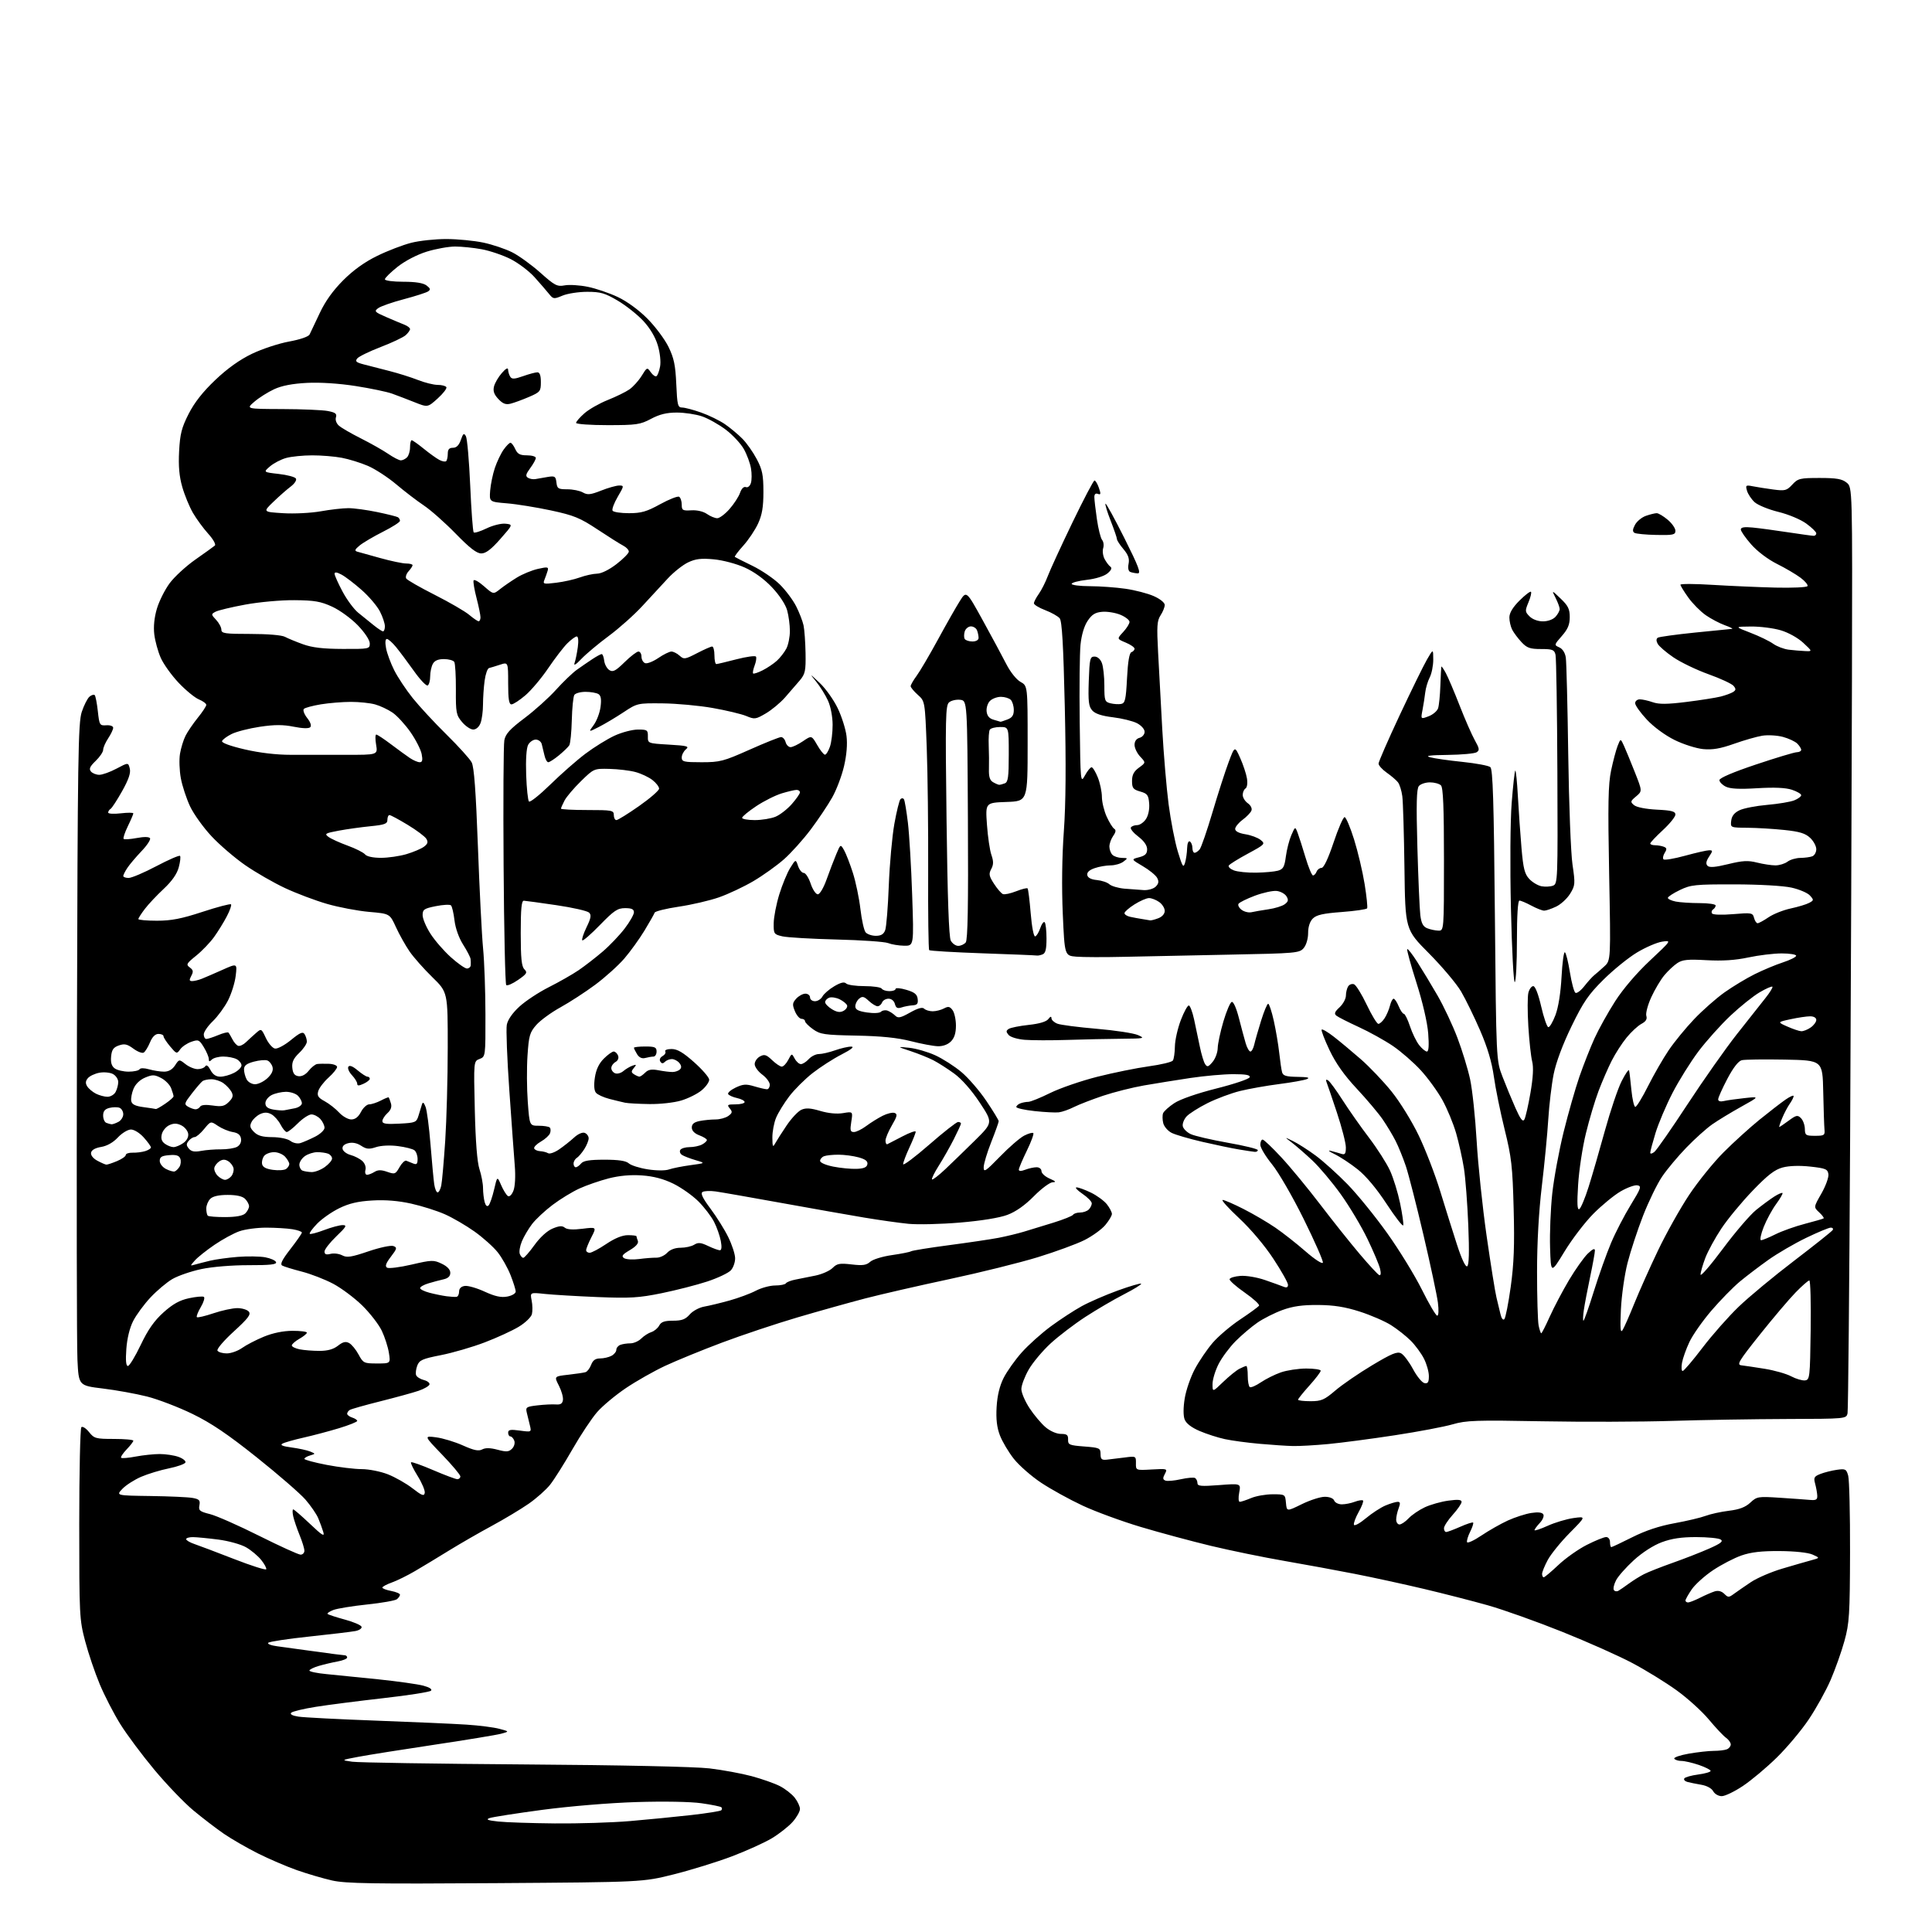 <?xml version="1.0" encoding="UTF-8" standalone="no"?>
<svg 
  version="1.1" 
  xmlns="http://www.w3.org/2000/svg" 
  xmlns:xlink="http://www.w3.org/1999/xlink" 
  xmlns:svg="http://www.w3.org/2000/svg"
  xmlns:rdf="http://www.w3.org/1999/02/22-rdf-syntax-ns#"
  xmlns:cc="http://creativecommons.org/ns#"
  xmlns:dc="http://purl.org/dc/elements/1.1/"
  viewBox="0 0 768 768"
  width="768"
  height="768"
>
<style>svg {background-color: white; }</style>"
<path stroke="none" fill="black" fill-rule="evenodd" d="M197.00,748.58C148.20,748.91 137.42,748.74 132.00,747.52C128.43,746.71 122.12,744.86 118.00,743.41C113.88,741.95 106.90,738.96 102.50,736.75C98.10,734.54 92.03,731.03 89.00,728.96C85.97,726.88 80.52,722.70 76.87,719.67C73.22,716.63 66.25,709.37 61.37,703.52C56.49,697.67 50.38,689.48 47.80,685.32C45.21,681.16 41.55,674.05 39.65,669.51C37.75,664.98 35.14,657.27 33.85,652.39C31.58,643.81 31.50,642.18 31.50,605.83C31.50,585.12 31.88,567.79 32.34,567.33C32.80,566.88 34.17,567.74 35.38,569.25C37.43,571.82 38.07,572.00 45.29,572.00C49.53,572.00 53.00,572.31 53.00,572.70C53.00,573.08 51.80,574.65 50.32,576.18C48.85,577.72 47.88,579.21 48.16,579.49C48.44,579.78 51.06,579.56 53.97,579.00C56.89,578.45 61.17,578.00 63.49,578.00C65.81,578.00 69.14,578.50 70.90,579.11C72.65,579.73 73.92,580.73 73.72,581.33C73.52,581.94 70.58,583.00 67.19,583.69C63.80,584.37 58.82,585.88 56.13,587.04C53.44,588.20 50.08,590.35 48.67,591.82C46.11,594.50 46.11,594.50 59.81,594.69C67.34,594.79 74.90,595.14 76.61,595.46C79.22,595.94 79.64,596.41 79.27,598.38C78.87,600.44 79.37,600.86 83.49,601.89C86.06,602.54 94.87,606.43 103.07,610.54C111.27,614.64 118.66,618.00 119.49,618.00C120.32,618.00 121.00,617.30 121.00,616.44C121.00,615.57 120.14,612.76 119.08,610.19C118.03,607.61 116.89,604.26 116.56,602.75C116.23,601.24 116.23,600.00 116.56,600.00C116.88,600.00 119.87,602.59 123.21,605.75C128.09,610.39 129.12,611.02 128.51,609.00C128.10,607.62 127.19,605.15 126.50,603.50C125.80,601.85 123.51,598.52 121.41,596.10C119.31,593.69 110.60,586.13 102.06,579.32C90.53,570.13 83.94,565.67 76.51,562.06C71.00,559.38 62.90,556.27 58.50,555.15C54.10,554.04 46.18,552.60 40.89,551.96C31.29,550.79 31.29,550.79 30.79,540.64C30.51,535.07 30.42,475.90 30.59,409.17C30.86,300.90 31.07,287.32 32.50,283.00C33.39,280.33 34.77,277.61 35.58,276.93C36.39,276.26 37.32,275.99 37.65,276.32C37.98,276.65 38.54,279.53 38.89,282.71C39.50,288.26 39.64,288.49 42.26,288.31C43.82,288.20 45.00,288.64 44.99,289.31C44.99,289.97 44.09,291.85 43.00,293.50C41.91,295.15 41.01,297.20 41.01,298.06C41.00,298.92 39.66,300.91 38.02,302.48C35.74,304.67 35.30,305.65 36.14,306.67C36.75,307.40 38.25,308.00 39.47,308.00C40.70,308.00 43.79,306.89 46.34,305.53C50.98,303.07 50.98,303.07 51.59,305.51C52.03,307.24 51.16,309.81 48.58,314.43C46.58,317.99 44.51,321.18 43.98,321.52C43.44,321.85 43.00,322.52 43.00,323.01C43.00,323.50 45.25,323.64 48.00,323.31C50.75,322.99 53.00,323.00 53.00,323.33C53.00,323.67 52.02,325.97 50.81,328.45C49.61,330.93 48.86,333.19 49.15,333.48C49.43,333.77 51.78,333.61 54.35,333.13C57.28,332.58 59.26,332.61 59.64,333.22C59.96,333.75 58.45,336.06 56.26,338.34C54.08,340.63 51.55,343.61 50.65,344.97C49.74,346.33 49.00,347.79 49.00,348.22C49.00,348.65 49.96,349.00 51.13,349.00C52.30,349.00 57.25,346.90 62.12,344.33C67.00,341.76 71.24,339.91 71.56,340.23C71.87,340.54 71.65,342.58 71.06,344.76C70.35,347.42 68.36,350.26 65.07,353.34C62.36,355.87 58.98,359.46 57.57,361.32C56.16,363.17 55.00,364.98 55.00,365.34C55.00,365.70 58.32,366.00 62.37,366.00C68.11,366.00 72.14,365.22 80.51,362.47C86.43,360.53 91.53,359.19 91.83,359.49C92.13,359.80 91.38,361.95 90.16,364.27C88.95,366.60 86.66,370.30 85.08,372.50C83.49,374.70 80.29,378.04 77.96,379.91C74.12,383.00 73.88,383.44 75.44,384.58C76.82,385.59 76.94,386.24 76.04,387.92C75.15,389.59 75.22,390.00 76.40,390.00C77.21,390.00 78.91,389.59 80.18,389.09C81.46,388.59 85.15,386.99 88.40,385.54C94.29,382.90 94.29,382.90 93.70,387.87C93.38,390.61 92.00,395.02 90.65,397.67C89.29,400.33 86.56,404.05 84.59,405.95C82.62,407.84 81.00,410.20 81.00,411.20C81.00,412.19 81.46,413.00 82.03,413.00C82.60,413.00 84.69,412.32 86.69,411.49C88.68,410.65 90.53,410.20 90.80,410.47C91.07,410.74 91.79,411.95 92.40,413.15C93.00,414.36 94.03,415.52 94.69,415.73C95.34,415.95 96.72,415.31 97.76,414.31C98.79,413.32 100.59,411.67 101.76,410.65C103.87,408.81 103.90,408.83 105.69,412.63C106.69,414.75 108.31,416.63 109.30,416.82C110.29,417.01 113.14,415.49 115.65,413.43C119.28,410.46 120.38,409.99 121.08,411.10C121.57,411.87 121.98,413.20 121.98,414.06C121.99,414.92 120.63,416.94 118.95,418.54C116.65,420.76 115.98,422.19 116.20,424.48C116.42,426.68 117.08,427.58 118.63,427.80C119.97,427.99 121.50,427.18 122.71,425.64C123.78,424.28 125.30,423.08 126.08,422.96C126.86,422.85 128.96,422.82 130.75,422.88C132.54,422.95 134.00,423.51 134.00,424.14C134.00,424.77 132.46,426.69 130.57,428.39C128.68,430.10 126.85,432.52 126.50,433.76C125.98,435.58 126.47,436.35 129.07,437.76C130.83,438.72 133.41,440.74 134.80,442.25C136.19,443.76 138.37,445.00 139.64,445.00C141.19,445.00 142.46,444.02 143.50,442.00C144.35,440.35 145.83,439.00 146.78,438.99C147.72,438.99 149.80,438.31 151.40,437.48C152.99,436.64 154.40,436.08 154.52,436.23C154.65,436.38 155.04,437.44 155.39,438.58C155.82,439.99 155.38,441.25 154.01,442.49C152.91,443.49 152.00,444.92 152.00,445.67C152.00,446.72 153.55,446.95 158.75,446.67C165.21,446.33 165.54,446.19 166.39,443.41C166.87,441.81 167.48,439.82 167.74,439.00C168.07,437.93 168.48,438.22 169.17,440.00C169.71,441.38 170.59,448.12 171.14,455.00C171.69,461.88 172.35,468.96 172.61,470.75C172.87,472.54 173.48,474.00 173.97,474.00C174.45,474.00 175.10,472.76 175.41,471.25C175.73,469.74 176.43,461.75 176.98,453.50C177.52,445.25 177.98,428.58 177.98,416.46C178.00,394.43 178.00,394.43 171.88,388.46C168.51,385.18 164.43,380.57 162.81,378.22C161.19,375.86 158.75,371.52 157.40,368.57C154.95,363.20 154.95,363.20 146.72,362.49C142.20,362.09 134.68,360.67 130.01,359.32C125.33,357.97 117.81,355.13 113.28,353.01C108.75,350.89 101.66,346.81 97.52,343.95C93.38,341.08 87.34,335.91 84.11,332.45C80.87,329.00 77.03,323.65 75.57,320.57C74.12,317.49 72.46,312.45 71.89,309.38C71.32,306.30 71.17,301.92 71.55,299.64C71.93,297.37 72.91,294.15 73.74,292.50C74.57,290.85 76.77,287.62 78.62,285.33C80.48,283.04 82.00,280.73 82.00,280.20C82.00,279.67 80.67,278.69 79.05,278.02C77.43,277.35 73.80,274.37 70.99,271.40C68.19,268.43 64.99,263.98 63.90,261.50C62.80,259.02 61.65,254.82 61.33,252.17C60.96,249.05 61.34,245.41 62.38,241.92C63.27,238.94 65.55,234.40 67.44,231.84C69.34,229.28 73.95,225.04 77.69,222.42C81.44,219.80 84.91,217.30 85.41,216.87C85.91,216.43 84.75,214.36 82.77,212.17C80.82,210.01 78.09,206.28 76.69,203.87C75.30,201.47 73.39,196.84 72.46,193.59C71.25,189.38 70.89,185.31 71.20,179.41C71.56,172.52 72.19,170.03 74.98,164.54C77.28,160.02 80.61,155.77 85.59,151.04C90.43,146.44 95.29,142.98 100.18,140.63C104.20,138.70 110.84,136.51 114.92,135.77C119.29,134.97 122.64,133.82 123.07,132.96C123.47,132.16 125.28,128.35 127.08,124.50C129.28,119.79 132.34,115.51 136.42,111.42C140.49,107.35 144.98,104.13 150.00,101.69C154.12,99.67 160.18,97.35 163.46,96.52C166.74,95.68 173.04,95.01 177.46,95.02C181.88,95.03 188.48,95.67 192.13,96.44C195.78,97.21 200.95,98.96 203.63,100.31C206.31,101.67 211.35,105.32 214.82,108.42C220.53,113.51 221.47,114.00 224.47,113.44C226.30,113.10 230.43,113.35 233.65,114.01C236.87,114.66 242.24,116.49 245.60,118.08C249.26,119.81 253.97,123.24 257.37,126.68C260.49,129.82 264.26,134.87 265.74,137.89C267.91,142.34 268.50,145.16 268.83,152.69C269.20,161.04 269.44,162.00 271.14,162.00C272.19,162.00 275.59,162.89 278.70,163.99C281.81,165.08 286.09,167.18 288.22,168.65C290.35,170.13 293.46,172.72 295.13,174.42C296.81,176.11 299.37,179.75 300.82,182.50C303.04,186.70 303.46,188.79 303.47,195.50C303.47,201.54 302.95,204.63 301.35,208.12C300.18,210.66 297.54,214.61 295.47,216.90C293.41,219.18 291.90,221.20 292.11,221.38C292.32,221.56 295.48,223.16 299.13,224.93C302.78,226.71 307.67,230.04 309.99,232.33C312.31,234.62 315.23,238.53 316.48,241.00C317.73,243.47 319.05,246.88 319.42,248.58C319.78,250.27 320.14,255.23 320.22,259.61C320.34,266.69 320.09,267.89 317.93,270.47C316.59,272.06 313.96,275.10 312.08,277.23C310.20,279.37 306.75,282.23 304.41,283.60C300.41,285.95 299.96,286.01 296.67,284.63C294.74,283.83 288.74,282.39 283.33,281.44C277.93,280.48 268.97,279.66 263.42,279.60C253.44,279.50 253.30,279.53 247.87,283.13C244.86,285.12 240.48,287.74 238.13,288.94C233.86,291.11 233.86,291.11 236.00,288.21C237.18,286.61 238.41,283.39 238.72,281.05C239.13,278.01 238.89,276.55 237.90,275.91C237.13,275.43 234.84,275.02 232.81,275.02C230.78,275.01 228.76,275.56 228.31,276.25C227.87,276.94 227.42,281.44 227.30,286.26C227.18,291.08 226.73,295.58 226.29,296.28C225.86,296.97 224.00,298.76 222.17,300.27C220.34,301.77 218.44,303.00 217.94,303.00C217.45,303.00 216.76,301.76 216.43,300.25C216.09,298.74 215.60,296.71 215.34,295.75C215.08,294.79 214.01,294.00 212.97,294.00C211.92,294.00 210.56,294.95 209.94,296.10C209.25,297.39 208.95,302.00 209.16,308.02C209.35,313.42 209.85,318.19 210.28,318.62C210.71,319.04 214.53,316.00 218.78,311.85C223.03,307.69 229.29,302.19 232.71,299.62C236.12,297.05 241.30,293.84 244.21,292.48C247.12,291.13 251.32,290.02 253.54,290.01C257.29,290.00 257.58,290.20 257.54,292.75C257.50,295.50 257.51,295.50 265.91,296.00C273.22,296.43 274.11,296.68 272.66,297.87C271.75,298.63 271.00,300.09 271.00,301.12C271.00,302.80 271.84,303.00 278.89,303.00C286.19,303.00 287.61,302.63 298.00,298.00C304.17,295.25 309.79,293.00 310.49,293.00C311.19,293.00 312.00,293.90 312.29,295.00C312.58,296.10 313.47,297.00 314.27,297.00C315.07,297.00 317.28,295.94 319.18,294.65C322.63,292.31 322.63,292.31 324.85,296.15C326.06,298.27 327.45,300.00 327.93,300.00C328.41,300.00 329.30,298.58 329.90,296.85C330.51,295.12 330.99,291.18 330.98,288.10C330.97,284.85 330.19,280.82 329.13,278.50C328.13,276.30 326.03,272.93 324.47,271.00C321.72,267.61 321.76,267.62 325.87,271.50C328.20,273.70 331.41,278.20 332.99,281.50C334.58,284.80 336.16,289.77 336.50,292.56C336.91,295.80 336.56,300.09 335.52,304.55C334.64,308.37 332.52,313.97 330.82,316.99C329.11,320.02 325.27,325.76 322.27,329.75C319.27,333.74 314.50,339.05 311.66,341.56C308.82,344.07 303.36,347.98 299.51,350.25C295.67,352.51 289.49,355.42 285.79,356.71C282.09,358.00 274.90,359.67 269.81,360.42C264.73,361.18 260.42,362.25 260.23,362.80C260.05,363.35 258.23,366.55 256.20,369.91C254.16,373.27 250.54,378.29 248.15,381.06C245.76,383.83 240.58,388.49 236.65,391.42C232.72,394.34 226.49,398.39 222.81,400.42C219.12,402.45 214.80,405.61 213.19,407.43C210.58,410.41 210.22,411.68 209.69,419.63C209.36,424.51 209.41,432.77 209.80,438.00C210.50,447.50 210.50,447.50 214.17,447.50C216.18,447.50 218.15,447.82 218.54,448.21C218.93,448.60 218.97,449.62 218.64,450.49C218.31,451.36 216.68,452.84 215.02,453.79C213.37,454.73 212.16,455.95 212.34,456.50C212.52,457.05 213.58,457.55 214.70,457.61C215.81,457.67 217.24,458.03 217.87,458.42C218.50,458.81 220.47,458.13 222.26,456.90C224.04,455.68 226.71,453.57 228.19,452.21C229.77,450.76 231.53,449.99 232.44,450.34C233.30,450.67 234.00,451.64 234.00,452.50C234.00,453.37 233.22,455.29 232.27,456.79C231.32,458.28 229.97,459.86 229.27,460.30C228.57,460.74 228.00,461.75 228.00,462.55C228.00,463.35 228.39,464.00 228.88,464.00C229.36,464.00 230.32,463.33 231.00,462.50C231.92,461.39 234.36,461.00 240.29,461.00C245.92,461.00 248.82,461.44 249.95,462.45C250.83,463.25 254.21,464.32 257.47,464.83C260.96,465.38 264.44,465.39 265.95,464.87C267.35,464.38 271.20,463.62 274.50,463.17C280.50,462.36 280.50,462.36 276.50,461.18C274.30,460.53 271.88,459.60 271.12,459.11C270.36,458.62 270.05,457.72 270.43,457.11C270.81,456.50 272.47,456.00 274.12,456.00C275.78,456.00 278.00,455.53 279.07,454.96C280.13,454.40 281.00,453.59 281.00,453.18C281.00,452.77 279.65,451.93 278.00,451.31C276.07,450.58 275.00,449.47 275.00,448.21C275.00,446.81 275.90,446.07 278.12,445.62C279.84,445.28 282.68,445.00 284.43,445.00C286.18,445.00 288.47,444.37 289.52,443.61C291.14,442.43 291.22,441.97 290.09,440.61C288.91,439.18 289.16,439.00 292.38,439.00C294.37,439.00 296.00,438.59 296.00,438.08C296.00,437.57 294.66,436.86 293.01,436.50C291.37,436.14 289.77,435.43 289.46,434.93C289.15,434.43 290.48,433.26 292.41,432.34C295.36,430.94 296.57,430.85 299.83,431.83C301.98,432.47 304.24,433.00 304.87,433.00C305.49,433.00 306.00,432.18 306.00,431.19C306.00,430.19 304.65,428.38 303.00,427.16C301.35,425.94 300.00,424.07 300.00,423.01C300.00,421.94 300.95,420.56 302.10,419.95C303.87,419.00 304.63,419.23 306.91,421.41C308.39,422.83 310.13,424.00 310.77,424.00C311.41,424.00 312.57,422.80 313.34,421.32C314.74,418.65 314.74,418.65 315.91,420.82C316.55,422.02 317.66,423.00 318.38,423.00C319.10,423.00 320.50,422.10 321.50,421.00C322.50,419.90 324.31,419.00 325.53,419.00C326.75,419.00 329.66,418.33 332.00,417.50C334.34,416.68 337.21,416.02 338.38,416.05C339.76,416.08 338.41,417.17 334.50,419.19C331.20,420.88 326.02,424.22 322.98,426.60C319.95,428.98 315.79,433.12 313.75,435.80C311.71,438.48 309.35,442.31 308.52,444.30C307.68,446.30 307.01,449.86 307.03,452.22C307.06,455.88 307.22,456.21 308.15,454.50C308.76,453.40 310.80,450.19 312.71,447.37C314.61,444.55 317.23,441.76 318.54,441.16C320.33,440.35 322.17,440.46 326.06,441.61C329.30,442.57 332.67,442.89 335.13,442.48C339.05,441.82 339.05,441.82 338.40,445.91C337.85,449.34 338.02,450.00 339.44,450.00C340.37,450.00 342.57,448.93 344.32,447.62C346.07,446.31 349.00,444.48 350.84,443.55C352.68,442.62 354.84,442.11 355.64,442.42C356.83,442.87 356.64,443.76 354.55,447.33C353.15,449.72 352.00,452.46 352.00,453.42C352.00,454.38 352.34,455.01 352.75,454.83C353.16,454.64 355.86,453.25 358.75,451.73C361.64,450.21 364.00,449.38 364.00,449.88C364.00,450.39 362.88,453.21 361.51,456.15C360.14,459.09 359.02,462.08 359.01,462.78C359.00,463.48 363.66,460.00 369.36,455.03C375.05,450.06 380.23,446.00 380.86,446.00C381.49,446.00 382.00,446.28 382.00,446.63C382.00,446.97 380.71,449.78 379.14,452.88C377.57,455.97 374.87,460.72 373.15,463.43C371.43,466.14 370.24,468.57 370.50,468.83C370.76,469.09 373.11,467.28 375.73,464.81C378.36,462.33 383.70,457.15 387.61,453.29C394.72,446.26 394.72,446.26 389.45,438.28C386.21,433.38 382.30,428.94 379.33,426.78C376.68,424.84 372.93,422.45 371.00,421.46C369.07,420.47 365.02,418.84 362.00,417.84C356.50,416.01 356.50,416.01 361.42,416.51C364.12,416.78 368.78,418.13 371.77,419.49C374.76,420.86 379.44,423.85 382.17,426.15C384.91,428.44 389.37,433.60 392.07,437.61C394.78,441.62 397.00,445.27 397.00,445.70C396.99,446.14 395.66,449.88 394.03,454.00C392.40,458.12 391.05,462.62 391.03,463.98C391.00,466.17 391.75,465.68 397.52,459.75C401.10,456.05 405.42,452.32 407.11,451.44C408.80,450.57 410.44,450.11 410.75,450.42C411.07,450.73 409.90,453.91 408.16,457.47C406.42,461.04 405.00,464.41 405.00,464.95C405.00,465.61 405.88,465.62 407.57,464.98C408.98,464.44 411.00,464.00 412.07,464.00C413.15,464.00 414.00,464.68 414.00,465.55C414.00,466.40 415.46,467.73 417.25,468.51C419.66,469.56 419.97,469.93 418.47,469.96C417.35,469.98 413.98,472.48 410.99,475.51C407.41,479.14 403.79,481.68 400.45,482.93C397.32,484.11 390.06,485.28 381.61,485.99C374.04,486.63 364.85,486.85 361.18,486.49C357.50,486.13 349.55,485.01 343.50,484.00C337.45,482.99 322.60,480.36 310.50,478.17C298.40,475.98 286.70,473.93 284.50,473.62C282.30,473.31 279.95,473.41 279.27,473.83C278.39,474.38 279.30,476.27 282.46,480.50C284.88,483.74 288.06,488.82 289.50,491.78C290.95,494.74 292.18,498.47 292.22,500.08C292.27,501.69 291.51,503.89 290.54,504.96C289.56,506.03 285.33,508.04 281.13,509.42C276.94,510.80 268.77,512.89 263.00,514.07C253.91,515.92 250.48,516.12 237.50,515.60C229.25,515.26 219.84,514.70 216.60,514.36C210.70,513.73 210.70,513.73 211.34,516.96C211.70,518.74 211.74,521.18 211.44,522.39C211.14,523.60 208.78,525.86 206.19,527.42C203.61,528.98 197.52,531.78 192.65,533.63C187.78,535.49 179.98,537.76 175.31,538.68C167.91,540.13 166.70,540.67 165.87,542.85C165.35,544.22 165.14,545.93 165.42,546.64C165.69,547.36 167.08,548.23 168.50,548.59C169.92,548.95 170.92,549.75 170.72,550.37C170.51,550.99 168.58,552.11 166.42,552.85C164.27,553.59 157.46,555.46 151.30,557.01C145.14,558.55 139.63,560.11 139.05,560.47C138.47,560.83 138.00,561.51 138.00,561.99C138.00,562.47 138.90,563.15 140.00,563.50C141.10,563.85 142.00,564.45 142.00,564.84C142.00,565.22 138.74,566.53 134.75,567.74C130.76,568.95 124.41,570.63 120.64,571.48C116.87,572.33 113.11,573.40 112.27,573.87C111.23,574.45 112.34,574.92 115.89,575.39C118.71,575.77 122.03,576.48 123.26,576.98C125.50,577.90 125.50,577.90 123.25,578.57C122.01,578.93 121.00,579.54 121.00,579.92C121.00,580.30 124.98,581.37 129.84,582.31C134.70,583.24 140.98,584.00 143.80,584.00C146.62,584.00 151.30,584.93 154.21,586.07C157.12,587.22 161.53,589.72 164.00,591.65C167.70,594.52 168.56,594.85 168.84,593.48C169.03,592.56 167.77,589.55 166.05,586.78C164.33,584.01 163.13,581.53 163.39,581.28C163.64,581.02 167.62,582.43 172.22,584.41C176.82,586.38 181.13,588.00 181.79,588.00C182.46,588.00 183.00,587.50 183.00,586.89C183.00,586.28 179.74,582.40 175.75,578.25C168.50,570.72 168.50,570.72 173.37,571.36C176.05,571.71 180.84,573.16 184.02,574.59C188.40,576.55 190.25,576.94 191.68,576.17C192.97,575.48 194.90,575.52 197.79,576.29C201.30,577.23 202.27,577.16 203.54,575.89C204.41,575.02 204.79,573.63 204.43,572.68C204.08,571.75 203.38,571.00 202.89,571.00C202.40,571.00 202.00,570.33 202.00,569.52C202.00,568.33 202.92,568.16 206.65,568.68C211.28,569.31 211.29,569.30 210.65,566.66C210.29,565.20 209.74,562.92 209.42,561.61C208.88,559.38 209.18,559.17 213.67,558.65C216.33,558.34 219.62,558.18 221.00,558.29C222.83,558.44 223.58,557.96 223.78,556.50C223.93,555.40 223.21,552.84 222.16,550.80C220.27,547.11 220.27,547.11 225.89,546.48C228.97,546.14 232.07,545.67 232.77,545.45C233.46,545.23 234.46,543.91 234.99,542.53C235.68,540.72 236.69,540.00 238.54,540.00C239.97,540.00 242.00,539.53 243.07,538.96C244.13,538.40 245.00,537.32 245.00,536.57C245.00,535.82 245.71,534.94 246.58,534.61C247.45,534.27 249.25,534.00 250.58,534.00C251.91,534.00 253.86,533.14 254.90,532.10C255.95,531.05 257.75,529.90 258.90,529.53C260.06,529.16 261.47,528.00 262.04,526.93C262.82,525.46 264.15,525.00 267.54,525.00C271.06,525.00 272.47,524.47 274.18,522.51C275.37,521.14 277.94,519.75 279.92,519.40C281.89,519.06 286.43,517.96 290.00,516.97C293.57,515.97 298.28,514.23 300.46,513.08C302.64,511.94 306.10,511.00 308.15,511.00C310.20,511.00 312.12,510.61 312.42,510.13C312.71,509.66 314.42,508.99 316.23,508.65C318.03,508.30 321.62,507.58 324.21,507.05C326.80,506.51 329.85,505.15 330.97,504.03C332.73,502.27 333.79,502.08 338.52,502.63C342.94,503.15 344.41,502.94 345.91,501.58C346.96,500.64 350.78,499.46 354.51,498.93C358.21,498.40 361.64,497.72 362.15,497.41C362.65,497.10 369.46,496.00 377.28,494.97C385.10,493.94 393.98,492.62 397.00,492.04C400.02,491.45 404.52,490.37 407.00,489.62C409.48,488.88 414.77,487.25 418.76,486.02C422.76,484.78 426.27,483.37 426.57,482.88C426.87,482.40 428.13,482.00 429.36,482.00C430.59,482.00 432.14,481.46 432.80,480.80C433.46,480.14 434.00,479.03 434.00,478.34C434.00,477.64 432.32,475.93 430.27,474.54C428.22,473.14 427.17,472.00 427.95,472.00C428.73,472.00 431.31,472.94 433.68,474.09C436.05,475.24 438.89,477.32 440.00,478.72C441.10,480.12 442.00,481.85 442.00,482.56C442.00,483.27 440.81,485.25 439.37,486.98C437.92,488.70 434.21,491.38 431.12,492.94C428.03,494.50 419.65,497.57 412.50,499.77C405.35,501.96 389.60,505.87 377.50,508.45C365.40,511.03 350.32,514.49 344.00,516.13C337.68,517.78 325.52,521.18 317.00,523.69C308.48,526.20 294.98,530.71 287.00,533.71C279.02,536.71 268.86,540.87 264.42,542.94C259.97,545.02 252.95,549.00 248.81,551.79C244.67,554.58 239.53,558.86 237.39,561.31C235.25,563.75 230.82,570.41 227.55,576.12C224.28,581.83 220.29,588.16 218.68,590.19C217.08,592.21 213.23,595.63 210.13,597.78C207.03,599.93 200.45,603.88 195.50,606.56C190.55,609.23 182.90,613.64 178.50,616.35C174.10,619.07 168.03,622.74 165.00,624.51C161.97,626.29 157.81,628.34 155.75,629.07C153.69,629.80 152.00,630.71 152.00,631.09C152.00,631.47 153.57,632.07 155.50,632.43C157.43,632.80 159.00,633.47 159.00,633.92C159.00,634.38 158.44,635.19 157.75,635.73C157.06,636.26 151.74,637.20 145.91,637.81C140.09,638.42 134.06,639.41 132.52,639.99C130.98,640.58 129.96,641.29 130.24,641.57C130.53,641.86 133.59,642.86 137.05,643.80C140.51,644.73 143.51,646.02 143.72,646.66C143.93,647.30 142.84,648.06 141.30,648.36C139.76,648.66 131.53,649.64 123.00,650.55C114.47,651.45 107.11,652.57 106.63,653.02C106.15,653.47 107.73,654.10 110.13,654.41C112.53,654.72 119.35,655.66 125.28,656.49C131.21,657.32 136.50,658.00 137.03,658.00C137.56,658.00 138.00,658.40 138.00,658.89C138.00,659.38 136.31,660.08 134.25,660.45C132.19,660.82 128.81,661.62 126.75,662.22C124.69,662.82 123.00,663.66 123.00,664.08C123.00,664.50 126.04,665.13 129.75,665.48C133.46,665.83 142.76,666.77 150.40,667.56C158.05,668.36 166.09,669.49 168.28,670.08C170.75,670.74 171.90,671.50 171.32,672.08C170.81,672.59 162.31,673.93 152.44,675.04C142.57,676.16 130.50,677.70 125.61,678.48C120.71,679.25 116.28,680.32 115.76,680.84C115.16,681.44 116.22,682.01 118.65,682.39C120.77,682.72 134.65,683.43 149.50,683.98C164.35,684.53 180.55,685.24 185.50,685.57C190.45,685.89 196.30,686.64 198.50,687.23C202.50,688.29 202.50,688.29 199.22,689.18C197.41,689.67 185.48,691.64 172.72,693.55C159.95,695.46 146.35,697.62 142.50,698.35C135.50,699.67 135.50,699.67 140.00,700.31C142.47,700.66 173.30,701.14 208.50,701.39C246.80,701.65 276.31,702.29 282.00,702.96C287.23,703.58 294.80,704.98 298.82,706.06C302.85,707.15 307.87,708.91 309.98,709.99C312.09,711.06 314.75,713.14 315.91,714.61C317.06,716.07 318.00,718.09 318.00,719.10C318.00,720.11 316.69,722.41 315.10,724.22C313.50,726.02 309.79,728.95 306.84,730.73C303.89,732.50 296.68,735.76 290.81,737.98C284.94,740.19 274.60,743.39 267.82,745.09C255.50,748.18 255.50,748.18 197.00,748.58zM220.50,724.84C229.85,724.93 243.35,724.51 250.50,723.90C257.65,723.29 268.59,722.21 274.81,721.51C281.02,720.80 286.39,719.95 286.72,719.61C287.06,719.28 287.08,718.74 286.77,718.43C286.45,718.12 282.89,717.39 278.85,716.82C274.52,716.20 263.91,716.01 253.00,716.35C242.35,716.68 226.48,718.00 215.60,719.44C205.21,720.83 195.76,722.30 194.60,722.72C193.02,723.29 193.87,723.63 198.00,724.08C201.03,724.41 211.15,724.75 220.50,724.84zM684.42,714.00C683.11,714.00 681.61,713.13 681.02,712.04C680.40,710.88 678.46,709.83 676.24,709.46C674.18,709.11 671.71,708.61 670.74,708.34C669.76,708.07 669.22,707.45 669.53,706.96C669.83,706.46 672.31,705.76 675.04,705.40C677.77,705.04 680.00,704.39 680.00,703.97C680.00,703.54 677.89,702.47 675.32,701.59C672.75,700.72 669.63,700.00 668.38,700.00C667.14,700.00 665.87,699.60 665.56,699.10C665.26,698.61 667.86,697.71 671.34,697.10C674.82,696.50 679.28,696.00 681.25,696.00C683.22,696.00 685.55,695.73 686.42,695.39C687.29,695.06 688.00,694.18 688.00,693.45C688.00,692.71 687.16,691.53 686.14,690.81C685.11,690.09 682.01,686.80 679.26,683.50C676.50,680.20 670.70,674.95 666.37,671.85C662.04,668.74 654.20,663.91 648.94,661.12C643.69,658.32 631.09,652.70 620.94,648.64C610.80,644.58 597.55,639.86 591.50,638.15C585.45,636.44 573.98,633.50 566.00,631.61C558.02,629.72 545.65,627.03 538.50,625.63C531.35,624.23 518.75,621.91 510.50,620.48C502.25,619.06 489.15,616.37 481.39,614.51C473.63,612.64 461.07,609.26 453.48,606.99C445.89,604.72 435.46,600.89 430.30,598.48C425.14,596.07 417.75,591.99 413.88,589.42C410.01,586.85 405.12,582.56 403.01,579.90C400.91,577.24 398.42,573.04 397.48,570.58C396.27,567.41 395.89,564.12 396.17,559.30C396.44,554.76 397.36,550.92 398.96,547.75C400.28,545.14 403.52,540.57 406.16,537.61C408.81,534.64 414.02,529.97 417.74,527.23C421.46,524.49 426.98,520.89 430.00,519.23C433.02,517.57 439.47,514.77 444.32,513.01C449.18,511.25 453.36,510.03 453.62,510.29C453.88,510.55 450.81,512.45 446.80,514.51C442.78,516.57 435.90,520.60 431.50,523.46C427.10,526.32 420.88,531.06 417.67,534.00C414.47,536.94 410.53,541.63 408.93,544.42C407.33,547.21 406.01,550.70 406.01,552.16C406.00,553.63 407.47,557.05 409.26,559.78C411.05,562.50 413.93,565.91 415.65,567.36C417.48,568.90 420.01,570.00 421.72,570.00C424.12,570.00 424.64,570.41 424.58,572.25C424.51,574.31 425.04,574.54 430.99,575.00C437.10,575.47 437.47,575.64 437.49,578.00C437.50,580.07 437.93,580.45 440.00,580.24C441.38,580.09 444.55,579.71 447.05,579.38C451.53,578.79 451.59,578.83 451.55,581.64C451.50,584.50 451.50,584.50 457.84,584.14C464.04,583.79 464.16,583.83 463.05,585.91C462.16,587.57 462.21,588.14 463.29,588.56C464.04,588.85 466.79,588.61 469.40,588.02C472.00,587.44 474.55,587.22 475.07,587.54C475.58,587.86 476.00,588.77 476.00,589.56C476.00,590.77 477.46,590.90 484.64,590.35C493.28,589.68 493.28,589.68 492.60,593.34C492.21,595.41 492.31,597.00 492.83,597.00C493.34,597.00 495.37,596.33 497.35,595.50C499.32,594.67 503.17,594.00 505.91,594.00C510.85,594.00 510.88,594.02 511.19,597.44C511.50,600.87 511.50,600.87 517.47,597.94C520.76,596.32 524.87,595.00 526.62,595.00C528.51,595.00 530.02,595.60 530.36,596.50C530.68,597.33 532.05,598.00 533.40,598.00C534.76,598.00 537.09,597.54 538.57,596.97C540.06,596.41 541.52,596.19 541.82,596.48C542.11,596.78 541.34,598.83 540.10,601.03C538.86,603.24 538.01,605.53 538.21,606.12C538.41,606.72 540.54,605.56 542.94,603.55C545.35,601.54 548.87,599.24 550.78,598.45C552.69,597.65 554.85,597.00 555.60,597.00C556.64,597.00 556.72,597.59 555.98,599.57C555.44,600.98 555.00,603.00 555.00,604.07C555.00,605.13 555.60,606.00 556.33,606.00C557.05,606.00 558.69,604.90 559.95,603.55C561.22,602.20 564.11,600.23 566.38,599.17C568.64,598.11 572.86,596.92 575.75,596.53C579.61,596.00 581.00,596.14 581.00,597.03C581.00,597.71 579.42,600.00 577.50,602.13C575.58,604.26 574.00,606.68 574.00,607.50C574.00,608.33 574.39,609.00 574.87,609.00C575.35,609.00 577.87,608.06 580.46,606.92C583.05,605.77 585.36,605.02 585.59,605.25C585.82,605.49 585.30,607.10 584.43,608.85C583.55,610.60 582.99,612.47 583.17,613.02C583.36,613.57 585.93,612.38 588.89,610.39C591.85,608.40 596.57,605.72 599.38,604.43C602.20,603.15 606.36,601.80 608.62,601.44C611.36,601.01 612.99,601.18 613.48,601.97C613.89,602.63 613.28,604.14 612.10,605.39C610.95,606.62 610.00,607.91 610.00,608.26C610.00,608.61 612.36,607.82 615.25,606.52C618.14,605.21 622.75,603.83 625.50,603.45C630.50,602.76 630.50,602.76 624.00,609.34C620.42,612.96 616.49,617.81 615.25,620.12C614.01,622.43 613.00,624.92 613.00,625.66C613.00,626.40 613.29,627.00 613.65,627.00C614.01,627.00 616.64,624.79 619.49,622.10C622.34,619.40 627.44,615.80 630.81,614.10C634.18,612.39 637.63,611.00 638.47,611.00C639.33,611.00 640.00,611.87 640.00,613.00C640.00,614.10 640.23,615.00 640.52,615.00C640.81,615.00 644.57,613.23 648.88,611.06C654.14,608.42 659.65,606.59 665.61,605.51C670.50,604.62 676.08,603.30 678.00,602.58C679.92,601.85 684.10,600.94 687.28,600.55C691.43,600.05 693.83,599.13 695.78,597.32C698.39,594.89 698.86,594.82 707.50,595.38C712.45,595.71 717.85,596.09 719.50,596.24C721.95,596.45 722.48,596.13 722.39,594.50C722.33,593.40 721.95,591.27 721.54,589.77C720.89,587.38 721.15,586.89 723.65,585.91C725.22,585.30 728.16,584.56 730.20,584.27C733.60,583.79 733.96,583.98 734.69,586.63C735.13,588.21 735.46,601.88 735.42,617.00C735.35,641.86 735.14,645.25 733.21,652.26C732.04,656.53 729.55,663.53 727.70,667.82C725.84,672.11 721.91,679.19 718.96,683.56C716.02,687.93 710.30,694.74 706.25,698.70C702.20,702.67 696.16,707.73 692.83,709.95C689.50,712.18 685.71,714.00 684.42,714.00zM671.04,637.00C671.61,637.00 673.75,636.16 675.79,635.13C677.83,634.10 680.47,632.96 681.64,632.59C683.02,632.17 684.37,632.52 685.43,633.57C686.94,635.08 687.23,635.08 689.28,633.57C690.50,632.68 693.52,630.59 696.00,628.93C698.48,627.27 704.10,624.85 708.50,623.55C712.90,622.24 718.08,620.75 720.00,620.23C723.50,619.29 723.50,619.29 720.50,617.96C718.71,617.17 713.47,616.61 707.50,616.57C700.23,616.52 696.06,617.00 692.24,618.33C689.34,619.34 684.26,621.98 680.95,624.19C677.64,626.40 673.82,629.85 672.46,631.84C671.11,633.83 670.00,635.81 670.00,636.23C670.00,636.65 670.47,637.00 671.04,637.00zM643.32,632.37C643.97,632.00 645.85,630.71 647.50,629.50C649.15,628.29 651.85,626.60 653.50,625.76C655.15,624.91 660.33,622.87 665.00,621.22C669.67,619.57 676.19,617.02 679.48,615.56C684.08,613.52 685.12,612.69 683.98,611.97C683.17,611.45 678.80,611.02 674.29,611.02C668.40,611.00 664.51,611.59 660.54,613.07C657.22,614.31 652.79,617.17 649.45,620.22C646.40,623.01 643.23,626.59 642.41,628.18C641.59,629.76 641.19,631.50 641.53,632.05C641.86,632.59 642.67,632.73 643.32,632.37zM105.83,623.80C106.01,623.37 105.11,621.70 103.83,620.10C102.55,618.50 99.85,616.24 97.83,615.08C95.81,613.91 90.88,612.54 86.83,612.01C82.80,611.49 78.26,611.05 76.75,611.03C75.24,611.01 74.00,611.37 74.00,611.83C74.00,612.29 75.46,613.16 77.25,613.76C79.04,614.36 86.12,617.05 93.00,619.72C99.88,622.40 105.65,624.24 105.83,623.80zM514.00,574.82C511.52,574.77 505.56,574.37 500.75,573.94C495.94,573.52 489.72,572.68 486.92,572.08C484.13,571.48 479.59,570.02 476.83,568.83C473.61,567.45 471.50,565.82 470.91,564.25C470.34,562.76 470.35,559.55 470.94,555.91C471.46,552.65 473.27,547.40 474.96,544.24C476.64,541.08 479.83,536.39 482.04,533.81C484.25,531.23 489.18,527.04 493.01,524.49C496.83,521.95 500.20,519.49 500.49,519.02C500.78,518.55 498.22,516.21 494.81,513.83C491.40,511.45 488.68,509.05 488.78,508.50C488.88,507.95 490.81,507.36 493.07,507.19C495.36,507.01 499.69,507.74 502.84,508.83C505.95,509.90 509.29,511.11 510.25,511.50C511.46,511.99 512.00,511.75 512.00,510.72C512.00,509.89 509.38,505.23 506.17,500.36C502.74,495.13 497.16,488.53 492.57,484.25C488.30,480.26 485.35,477.00 486.03,477.00C486.71,477.00 490.45,478.62 494.35,480.61C498.25,482.59 503.92,485.92 506.97,488.01C510.01,490.09 515.42,494.34 518.98,497.45C522.60,500.60 525.64,502.58 525.86,501.93C526.07,501.29 522.65,493.51 518.26,484.63C513.83,475.66 508.22,465.98 505.64,462.82C503.09,459.69 501.00,456.20 501.00,455.07C501.00,453.93 501.41,453.00 501.91,453.00C502.40,453.00 505.78,456.20 509.40,460.12C513.03,464.03 519.98,472.47 524.86,478.87C529.74,485.27 536.78,494.10 540.51,498.50C544.23,502.90 547.73,506.67 548.28,506.88C548.90,507.11 549.02,506.15 548.60,504.38C548.23,502.80 545.98,497.45 543.59,492.50C541.21,487.55 536.45,479.58 533.03,474.80C529.60,470.01 524.48,463.92 521.65,461.27C518.82,458.62 515.15,455.43 513.50,454.18C510.50,451.90 510.50,451.90 514.00,453.61C515.92,454.54 519.98,457.13 523.00,459.36C526.02,461.59 531.73,466.74 535.69,470.80C539.64,474.86 546.74,483.61 551.47,490.25C556.20,496.88 562.39,506.96 565.22,512.65C568.05,518.34 570.79,523.00 571.31,523.00C571.87,523.00 571.98,520.87 571.58,517.75C571.21,514.86 568.64,502.82 565.87,491.00C563.10,479.18 559.94,466.83 558.85,463.57C557.75,460.31 555.93,455.81 554.79,453.57C553.66,451.33 551.34,447.48 549.65,445.00C547.95,442.52 543.31,437.02 539.33,432.76C534.35,427.43 530.98,422.66 528.49,417.41C526.50,413.22 525.11,409.56 525.39,409.28C525.68,408.99 527.84,410.26 530.20,412.10C532.57,413.94 537.36,417.93 540.85,420.97C544.35,424.01 549.88,429.82 553.15,433.87C556.48,437.99 561.24,445.71 563.96,451.37C566.64,456.94 570.48,466.90 572.50,473.50C574.52,480.10 577.52,489.67 579.17,494.76C581.03,500.49 582.57,503.76 583.23,503.36C583.96,502.91 584.10,497.69 583.67,487.10C583.32,478.52 582.55,468.35 581.95,464.50C581.34,460.65 579.94,454.35 578.84,450.50C577.73,446.65 575.28,440.72 573.40,437.32C571.52,433.92 567.66,428.60 564.82,425.49C561.97,422.38 556.97,418.02 553.70,415.79C550.42,413.57 544.31,410.18 540.12,408.26C535.93,406.33 531.93,404.31 531.24,403.75C530.27,402.97 530.55,402.21 532.49,400.42C533.87,399.14 535.01,397.06 535.02,395.80C535.02,394.53 535.43,392.87 535.91,392.10C536.40,391.34 537.45,390.96 538.25,391.26C539.04,391.57 541.31,395.23 543.30,399.41C545.28,403.58 547.36,407.00 547.93,407.00C548.49,407.00 549.61,405.99 550.41,404.75C551.21,403.51 552.17,401.26 552.54,399.75C552.91,398.24 553.56,397.00 553.99,397.00C554.41,397.00 555.32,398.35 556.00,400.00C556.68,401.65 557.60,403.00 558.04,403.00C558.48,403.00 559.58,405.22 560.48,407.94C561.38,410.66 563.03,414.04 564.13,415.44C565.24,416.85 566.63,418.00 567.22,418.00C567.93,418.00 568.10,415.59 567.73,410.75C567.39,406.41 565.51,398.33 563.05,390.61C560.79,383.52 559.14,377.52 559.39,377.28C559.63,377.03 561.44,379.34 563.39,382.40C565.35,385.46 568.97,391.46 571.44,395.73C573.91,400.01 577.46,407.56 579.34,412.53C581.23,417.49 583.50,424.92 584.39,429.03C585.28,433.14 586.45,444.15 586.99,453.50C587.53,462.85 589.31,479.85 590.95,491.28C592.59,502.70 594.36,513.73 594.87,515.78C595.38,517.82 596.09,520.80 596.46,522.39C596.84,524.08 597.48,524.92 597.99,524.39C598.48,523.90 599.62,518.10 600.54,511.50C601.81,502.34 602.09,495.00 601.70,480.50C601.26,463.64 600.86,460.09 598.12,449.00C596.42,442.12 594.49,432.68 593.84,428.00C593.02,422.17 591.31,416.41 588.38,409.64C586.03,404.22 582.63,397.25 580.81,394.14C578.99,391.04 573.25,384.23 568.06,379.00C558.61,369.50 558.61,369.50 558.29,345.00C558.11,331.52 557.73,318.70 557.44,316.50C557.15,314.30 556.37,311.81 555.70,310.96C555.04,310.12 553.04,308.40 551.25,307.15C549.46,305.89 548.00,304.27 548.00,303.54C548.00,302.82 551.77,294.18 556.37,284.36C560.98,274.54 565.87,264.56 567.24,262.19C569.73,257.88 569.73,257.88 569.74,262.19C569.75,264.56 569.12,267.75 568.33,269.29C567.55,270.82 566.75,273.52 566.55,275.29C566.35,277.05 565.86,280.17 565.47,282.21C564.75,285.92 564.75,285.92 567.88,284.74C569.60,284.09 571.30,282.65 571.67,281.53C572.03,280.41 572.44,276.35 572.57,272.50C572.71,268.65 572.88,265.27 572.95,265.00C573.02,264.73 573.81,265.85 574.71,267.50C575.60,269.15 578.09,274.98 580.22,280.46C582.36,285.94 585.08,292.15 586.27,294.27C588.12,297.56 588.22,298.25 586.97,299.04C586.16,299.55 581.00,300.02 575.50,300.09C568.33,300.17 566.35,300.44 568.50,301.03C570.15,301.48 575.92,302.31 581.32,302.86C586.72,303.42 591.72,304.35 592.43,304.94C593.43,305.77 593.83,318.49 594.24,363.75C594.77,421.50 594.77,421.50 597.27,428.00C598.64,431.57 600.97,437.20 602.44,440.50C604.44,444.97 605.34,446.12 605.97,445.00C606.43,444.18 607.52,439.42 608.38,434.43C609.43,428.31 609.65,424.24 609.06,421.93C608.58,420.04 607.89,413.73 607.53,407.90C607.18,402.07 607.19,396.11 607.55,394.65C607.92,393.19 608.79,392.00 609.50,392.00C610.28,392.00 611.50,395.15 612.64,400.06C613.66,404.50 614.94,408.21 615.47,408.31C616.00,408.42 617.28,406.25 618.32,403.50C619.49,400.40 620.40,394.62 620.74,388.28C621.04,382.66 621.64,378.28 622.07,378.54C622.51,378.81 623.41,382.41 624.07,386.54C624.74,390.68 625.72,394.33 626.26,394.66C626.80,394.99 628.38,393.81 629.78,392.03C631.17,390.25 632.96,388.27 633.75,387.64C634.54,387.02 636.34,385.44 637.75,384.14C640.32,381.77 640.32,381.77 639.66,347.43C639.13,319.51 639.28,311.82 640.44,306.27C641.23,302.52 642.40,298.11 643.04,296.48C644.21,293.50 644.21,293.50 645.57,296.50C646.32,298.15 648.26,302.88 649.89,307.00C652.85,314.50 652.85,314.50 650.37,316.58C648.07,318.51 648.01,318.77 649.58,320.07C650.58,320.90 654.29,321.63 658.64,321.85C664.52,322.14 666.00,322.54 666.00,323.80C666.00,324.67 663.75,327.46 661.00,330.00C658.25,332.54 656.00,334.93 656.00,335.31C656.00,335.69 656.86,336.00 657.92,336.00C658.97,336.00 660.53,336.27 661.37,336.59C662.60,337.06 662.68,337.55 661.74,339.04C661.10,340.07 660.89,341.23 661.28,341.61C661.67,342.00 665.53,341.35 669.86,340.16C674.20,338.97 678.48,338.00 679.39,338.00C680.93,338.00 680.92,338.19 679.37,340.55C678.18,342.37 678.01,343.41 678.78,344.18C679.54,344.94 681.89,344.75 686.95,343.51C692.72,342.10 694.87,341.98 698.46,342.89C700.90,343.50 704.18,344.00 705.75,344.00C707.33,344.00 709.49,343.34 710.56,342.53C711.63,341.72 713.93,341.05 715.67,341.03C717.41,341.01 719.55,340.73 720.42,340.39C721.29,340.06 722.00,338.79 722.00,337.57C722.00,336.35 720.90,334.31 719.55,333.05C717.65,331.26 715.34,330.56 709.30,329.93C705.01,329.48 698.43,329.08 694.68,329.05C687.87,329.00 687.87,329.00 688.18,326.26C688.40,324.36 689.43,323.07 691.50,322.08C693.15,321.29 698.10,320.33 702.50,319.95C706.90,319.57 711.74,318.76 713.25,318.15C714.76,317.55 716.00,316.62 716.00,316.10C716.00,315.58 714.34,314.61 712.31,313.94C709.82,313.12 705.34,312.92 698.56,313.33C691.42,313.77 687.77,313.58 686.00,312.69C684.62,312.00 683.50,310.84 683.50,310.10C683.50,309.27 688.98,306.93 698.00,303.91C705.98,301.23 713.29,299.04 714.25,299.02C715.21,299.01 716.00,298.58 716.00,298.07C716.00,297.56 715.30,296.45 714.45,295.60C713.61,294.75 711.04,293.55 708.75,292.93C706.46,292.32 702.77,292.10 700.56,292.45C698.35,292.81 693.27,294.26 689.28,295.68C683.85,297.60 680.75,298.13 677.03,297.78C674.29,297.51 669.18,295.89 665.67,294.16C661.92,292.31 657.37,288.97 654.64,286.05C652.09,283.32 650.00,280.39 650.00,279.54C650.00,278.69 650.83,278.00 651.85,278.00C652.87,278.00 655.18,278.51 656.98,279.14C659.48,280.01 662.70,279.99 670.38,279.03C675.95,278.34 682.08,277.37 684.00,276.89C685.92,276.40 688.15,275.58 688.94,275.08C690.09,274.33 690.13,273.86 689.12,272.65C688.44,271.82 683.97,269.74 679.19,268.03C674.41,266.32 668.12,263.29 665.20,261.30C662.29,259.32 659.48,256.89 658.95,255.91C658.33,254.75 658.35,253.90 659.01,253.49C659.57,253.15 666.21,252.23 673.76,251.46C681.32,250.69 687.95,250.03 688.50,249.99C689.05,249.95 687.79,249.30 685.70,248.56C683.61,247.81 680.18,246.01 678.09,244.56C676.00,243.11 672.87,239.96 671.14,237.55C669.41,235.14 668.00,232.84 668.00,232.43C668.00,232.03 673.74,232.05 680.75,232.49C687.76,232.92 699.00,233.41 705.73,233.58C712.46,233.74 718.20,233.48 718.50,233.00C718.80,232.52 717.57,231.03 715.77,229.68C713.97,228.33 709.75,225.84 706.38,224.16C702.79,222.37 698.55,219.17 696.13,216.41C693.86,213.83 692.00,211.16 692.00,210.48C692.00,209.61 693.39,209.38 696.75,209.71C699.36,209.96 705.66,210.81 710.74,211.59C715.82,212.36 720.43,213.00 720.99,213.00C721.55,213.00 722.00,212.55 722.00,212.01C722.00,211.46 720.20,209.71 718.00,208.11C715.75,206.48 710.89,204.45 706.90,203.48C703.00,202.52 698.76,200.78 697.48,199.62C696.21,198.45 694.85,196.42 694.47,195.10C693.82,192.88 693.98,192.75 696.75,193.30C698.38,193.63 702.04,194.20 704.87,194.58C709.59,195.20 710.23,195.04 712.47,192.63C714.73,190.19 715.51,190.00 723.34,190.00C730.07,190.00 732.24,190.38 734.07,191.86C736.37,193.71 736.37,193.71 736.18,270.11C736.08,312.12 735.75,394.42 735.45,453.00C735.14,511.58 734.68,560.51 734.43,561.75C733.96,564.00 733.96,564.00 710.23,564.07C697.18,564.11 676.60,564.45 664.50,564.83C652.40,565.21 629.23,565.28 613.00,564.98C586.74,564.49 582.84,564.62 577.45,566.19C574.12,567.16 563.77,569.12 554.45,570.54C545.13,571.97 533.23,573.53 528.00,574.03C522.77,574.52 516.48,574.88 514.00,574.82zM520.92,557.00C525.26,557.00 526.42,556.50 530.83,552.74C533.58,550.39 540.15,545.88 545.44,542.72C553.25,538.04 555.41,537.15 556.97,537.98C558.02,538.54 560.14,541.36 561.69,544.24C563.23,547.12 565.29,549.63 566.25,549.81C567.61,550.07 568.00,549.46 568.00,547.03C568.00,545.32 567.12,542.19 566.04,540.08C564.96,537.96 562.60,534.75 560.79,532.94C558.98,531.13 555.48,528.36 553.00,526.79C550.52,525.22 544.90,522.78 540.50,521.37C534.64,519.50 530.23,518.80 524.00,518.75C517.80,518.70 513.96,519.24 509.83,520.74C506.71,521.87 502.21,524.14 499.83,525.78C497.45,527.43 493.55,530.74 491.16,533.14C488.78,535.54 485.74,539.62 484.41,542.22C483.09,544.81 482.00,548.39 482.00,550.17C482.00,553.42 482.00,553.42 486.25,549.32C488.59,547.07 491.48,544.73 492.68,544.12C493.89,543.50 495.12,543.00 495.43,543.00C495.75,543.00 496.00,544.77 496.00,546.94C496.00,549.11 496.37,551.11 496.83,551.40C497.29,551.68 499.27,550.82 501.24,549.48C503.21,548.15 506.77,546.37 509.16,545.54C511.55,544.71 516.09,544.02 519.25,544.01C522.41,544.01 525.00,544.40 525.00,544.89C525.00,545.38 522.98,548.04 520.50,550.79C518.02,553.54 516.00,556.07 516.00,556.40C516.00,556.73 518.21,557.00 520.92,557.00zM717.50,548.73C719.41,548.51 719.51,547.66 719.77,528.75C719.92,517.89 719.68,509.00 719.23,509.00C718.79,509.00 716.34,511.14 713.80,513.75C711.25,516.36 704.86,523.90 699.59,530.50C691.11,541.14 690.28,542.53 692.26,542.74C693.49,542.88 697.65,543.50 701.50,544.12C705.35,544.74 710.08,546.08 712.00,547.10C713.92,548.12 716.40,548.85 717.50,548.73zM668.88,545.00C669.34,545.00 672.89,540.84 676.76,535.75C680.64,530.66 687.12,523.32 691.16,519.44C695.20,515.55 705.12,507.32 713.22,501.15C721.31,494.97 728.20,489.49 728.52,488.96C728.85,488.43 728.51,488.00 727.76,488.00C727.01,488.00 722.60,489.83 717.97,492.07C713.34,494.31 706.61,498.22 703.02,500.77C699.44,503.31 694.31,507.21 691.62,509.44C688.94,511.67 683.86,516.86 680.34,520.96C676.82,525.06 672.88,530.68 671.57,533.46C670.26,536.23 668.94,539.96 668.62,541.75C668.31,543.54 668.42,545.00 668.88,545.00zM50.84,543.00C51.45,543.00 53.74,539.23 55.94,534.62C58.85,528.52 61.32,525.00 64.99,521.70C68.70,518.37 71.39,516.87 75.10,516.07C77.89,515.47 80.56,515.23 81.03,515.52C81.51,515.82 80.97,517.64 79.83,519.57C78.69,521.50 77.98,523.31 78.26,523.59C78.54,523.87 81.50,523.18 84.85,522.05C88.20,520.92 92.47,520.00 94.35,520.00C96.22,520.00 98.27,520.63 98.91,521.39C99.83,522.51 98.65,524.07 92.92,529.30C88.91,532.96 86.07,536.30 86.45,536.91C86.82,537.51 88.48,538.00 90.15,538.00C91.82,538.00 94.56,537.02 96.24,535.83C97.91,534.64 101.81,532.62 104.89,531.35C108.47,529.88 112.58,529.04 116.25,529.02C119.41,529.01 122.00,529.34 121.99,529.75C121.99,530.16 120.64,531.27 118.99,532.20C117.35,533.14 116.00,534.32 116.00,534.83C116.00,535.34 117.41,536.03 119.12,536.38C120.84,536.72 124.38,537.00 126.99,537.00C130.25,537.00 132.54,536.36 134.34,534.95C136.30,533.41 137.40,533.14 138.78,533.88C139.79,534.42 141.48,536.47 142.53,538.43C144.37,541.85 144.69,542.00 149.86,542.00C155.26,542.00 155.26,542.00 154.59,537.75C154.22,535.41 152.95,531.48 151.77,529.00C150.59,526.52 147.11,522.02 144.04,519.00C140.96,515.98 135.76,512.08 132.47,510.33C129.19,508.59 123.58,506.41 120.00,505.49C116.42,504.57 112.92,503.49 112.20,503.09C111.25,502.56 112.12,500.80 115.45,496.51C117.95,493.29 120.00,490.34 120.00,489.96C120.00,489.57 118.31,488.98 116.25,488.64C114.19,488.30 109.52,488.02 105.88,488.01C102.23,488.00 97.40,488.65 95.15,489.45C92.89,490.24 88.45,492.66 85.27,494.83C82.10,496.99 78.60,499.77 77.50,501.01C75.50,503.27 75.50,503.27 77.50,502.69C78.60,502.38 81.30,501.68 83.50,501.15C85.70,500.62 90.65,499.94 94.50,499.63C98.35,499.33 103.26,499.40 105.42,499.79C107.57,500.19 109.52,501.06 109.74,501.73C110.05,502.66 107.34,502.95 98.83,502.93C92.21,502.92 84.39,503.56 80.03,504.48C75.93,505.35 70.74,507.14 68.50,508.45C66.26,509.76 62.35,513.06 59.81,515.77C57.27,518.49 54.18,522.69 52.94,525.11C51.55,527.84 50.52,532.05 50.22,536.25C49.89,540.81 50.09,543.00 50.84,543.00zM612.67,530.00C612.90,530.00 614.43,526.99 616.08,523.32C617.73,519.65 621.17,513.13 623.72,508.83C626.28,504.54 629.64,499.81 631.18,498.32C633.13,496.46 634.00,496.09 634.00,497.11C634.00,497.93 633.15,502.62 632.11,507.55C631.07,512.47 629.94,518.41 629.60,520.75C629.26,523.09 629.19,525.00 629.45,525.00C629.72,525.00 631.58,519.73 633.58,513.30C635.59,506.86 638.68,498.20 640.44,494.05C642.19,489.90 645.70,483.12 648.23,479.00C652.36,472.26 652.62,471.47 650.87,471.18C649.80,471.00 646.81,472.09 644.21,473.60C641.62,475.11 636.78,479.09 633.45,482.43C630.12,485.77 624.95,492.52 621.95,497.44C616.50,506.39 616.50,506.39 616.18,495.94C616.00,490.20 616.39,480.55 617.04,474.50C617.69,468.45 619.73,457.43 621.56,450.00C623.40,442.57 626.22,432.68 627.84,428.00C629.46,423.32 632.15,416.48 633.83,412.78C635.51,409.09 639.21,402.44 642.05,398.01C645.22,393.08 650.56,386.83 655.86,381.86C664.50,373.76 664.50,373.76 660.73,374.32C658.65,374.63 654.15,376.57 650.73,378.63C647.30,380.69 641.30,385.56 637.39,389.44C631.40,395.38 629.39,398.33 624.69,408.00C621.18,415.23 618.55,422.29 617.60,427.00C616.78,431.12 615.82,439.23 615.46,445.00C615.11,450.77 613.96,462.67 612.91,471.44C611.69,481.66 611.00,493.92 611.00,505.57C611.00,515.57 611.28,525.16 611.62,526.88C611.97,528.59 612.44,530.00 612.67,530.00zM644.99,528.74C645.61,527.78 647.69,523.05 649.63,518.24C651.57,513.43 655.82,503.90 659.09,497.07C662.36,490.23 667.94,480.28 671.48,474.96C675.02,469.65 681.18,462.03 685.17,458.04C689.16,454.04 695.59,448.22 699.46,445.08C703.33,441.95 707.96,438.37 709.75,437.13C711.54,435.88 713.00,435.24 713.00,435.71C713.00,436.17 712.31,437.55 711.46,438.76C710.61,439.97 709.25,442.54 708.44,444.48C707.64,446.42 707.12,448.00 707.29,448.00C707.47,448.00 709.14,446.87 711.01,445.49C714.03,443.26 714.58,443.15 715.91,444.48C716.74,445.31 717.43,447.22 717.46,448.74C717.50,451.29 717.81,451.50 721.50,451.50C725.16,451.50 725.48,451.29 725.26,449.00C725.13,447.62 724.90,440.88 724.76,434.00C724.50,421.50 724.50,421.50 709.50,421.21C701.25,421.06 693.55,421.16 692.38,421.45C691.02,421.79 688.97,424.43 686.63,428.88C684.63,432.68 683.00,436.34 683.00,437.00C683.00,437.75 683.86,438.01 685.25,437.68C686.49,437.39 690.20,436.86 693.50,436.51C699.50,435.86 699.50,435.86 692.15,439.95C688.11,442.20 682.94,445.34 680.65,446.94C678.37,448.53 673.74,452.68 670.37,456.17C667.00,459.65 662.64,464.86 660.69,467.75C658.74,470.64 655.35,477.62 653.15,483.25C650.95,488.89 648.18,497.32 646.98,502.00C645.78,506.68 644.60,515.00 644.34,520.50C643.99,528.09 644.15,530.08 644.99,528.74zM181.50,515.51C182.05,515.41 182.50,514.47 182.50,513.41C182.50,512.19 183.31,511.38 184.76,511.18C186.00,511.00 189.56,512.02 192.66,513.45C196.81,515.35 199.20,515.87 201.66,515.40C203.50,515.06 205.00,514.17 205.00,513.43C205.00,512.68 204.08,509.73 202.95,506.86C201.82,504.00 199.52,499.92 197.84,497.80C196.17,495.69 192.03,491.98 188.65,489.57C185.27,487.16 179.94,484.06 176.81,482.68C173.68,481.29 167.67,479.40 163.46,478.46C158.35,477.32 153.21,476.90 148.01,477.21C142.30,477.54 138.79,478.36 134.85,480.29C131.89,481.73 127.94,484.50 126.06,486.44C124.18,488.38 122.86,490.19 123.13,490.46C123.40,490.73 125.96,490.06 128.82,488.98C131.68,487.89 135.00,487.00 136.19,487.00C138.04,487.00 137.67,487.66 133.68,491.48C131.11,493.95 129.00,496.66 129.00,497.50C129.00,498.63 129.65,498.88 131.41,498.43C132.73,498.10 134.81,498.37 136.04,499.02C137.89,500.01 139.65,499.74 146.45,497.43C150.98,495.89 155.42,494.95 156.38,495.32C157.94,495.91 157.84,496.35 155.38,499.57C153.38,502.19 152.97,503.36 153.86,503.92C154.54,504.33 158.93,503.78 163.63,502.69C171.62,500.83 172.38,500.81 175.58,502.34C177.79,503.39 179.00,504.68 179.00,505.96C179.00,507.33 178.13,508.15 176.25,508.57C174.74,508.91 172.04,509.62 170.25,510.17C168.46,510.71 167.00,511.55 167.00,512.04C167.00,512.53 168.69,513.36 170.75,513.90C172.81,514.44 175.85,515.06 177.50,515.28C179.15,515.50 180.95,515.60 181.50,515.51zM684.89,496.37C689.77,489.80 695.74,482.85 698.14,480.93C700.54,479.00 703.78,476.62 705.34,475.63C706.90,474.65 708.35,474.02 708.57,474.24C708.79,474.46 707.66,476.43 706.06,478.61C704.45,480.79 702.21,484.92 701.08,487.79C699.95,490.66 699.49,493.00 700.05,493.00C700.61,493.00 703.19,491.94 705.78,490.65C708.38,489.35 713.65,487.48 717.50,486.48C721.35,485.48 724.69,484.51 724.93,484.32C725.16,484.13 724.36,483.05 723.14,481.92C720.93,479.86 720.93,479.86 724.04,474.44C725.74,471.45 727.00,468.00 726.82,466.76C726.54,464.75 725.73,464.41 719.64,463.74C715.32,463.27 711.24,463.40 708.64,464.09C705.46,464.94 702.69,467.09 696.67,473.35C692.36,477.83 686.79,484.57 684.30,488.32C681.80,492.07 678.91,497.36 677.88,500.08C676.85,502.80 676.00,505.76 676.00,506.67C676.00,507.57 680.00,502.94 684.89,496.37zM254.00,500.49C256.48,500.16 259.59,499.92 260.92,499.95C262.26,499.98 264.19,499.10 265.21,498.00C266.39,496.74 268.36,496.00 270.55,496.00C272.46,496.00 274.90,495.46 275.96,494.79C277.53,493.81 278.59,493.91 281.48,495.29C283.45,496.23 285.55,497.00 286.15,497.00C286.85,497.00 286.98,495.71 286.53,493.30C286.15,491.26 284.94,487.84 283.85,485.70C282.76,483.56 279.96,479.90 277.63,477.57C275.30,475.24 270.81,472.08 267.66,470.53C263.75,468.62 259.78,467.57 255.19,467.25C250.74,466.93 246.28,467.33 241.98,468.42C238.42,469.34 233.17,471.15 230.33,472.45C227.48,473.75 222.67,476.69 219.64,478.98C216.61,481.27 212.95,484.69 211.51,486.57C210.07,488.46 208.25,491.55 207.46,493.44C206.67,495.34 206.29,497.59 206.62,498.44C206.95,499.30 207.57,500.00 208.01,500.00C208.45,500.00 210.45,497.72 212.46,494.93C214.66,491.86 217.50,489.27 219.64,488.38C222.29,487.27 223.51,487.18 224.53,488.03C225.43,488.77 227.83,488.92 231.53,488.45C237.17,487.75 237.17,487.75 235.08,491.83C233.94,494.08 233.00,496.39 233.00,496.96C233.00,497.53 233.63,498.00 234.40,498.00C235.17,498.00 238.14,496.43 241.00,494.50C244.41,492.21 247.37,491.00 249.60,491.00C251.47,491.00 253.00,491.19 253.00,491.42C253.00,491.65 253.25,492.49 253.56,493.29C253.92,494.23 252.79,495.51 250.37,496.94C247.39,498.70 246.92,499.35 248.06,500.12C248.85,500.65 251.53,500.82 254.00,500.49zM557.81,487.08C557.61,487.66 554.64,483.82 551.19,478.56C547.23,472.51 543.01,467.47 539.71,464.85C536.85,462.57 532.70,459.84 530.50,458.78C528.30,457.72 527.62,457.14 529.00,457.49C530.38,457.84 532.29,458.38 533.25,458.68C534.66,459.13 535.00,458.63 535.00,456.10C535.00,454.37 533.39,448.13 531.43,442.23C529.47,436.33 527.61,430.87 527.30,430.11C526.94,429.21 527.16,428.98 527.94,429.47C528.61,429.87 531.21,433.42 533.72,437.35C536.24,441.28 540.96,448.00 544.22,452.28C547.48,456.57 551.23,462.44 552.55,465.33C553.88,468.22 555.68,474.07 556.56,478.31C557.44,482.56 558.00,486.51 557.81,487.08zM89.63,483.81C93.91,483.79 96.57,483.28 97.54,482.32C98.34,481.51 99.00,480.25 99.00,479.50C99.00,478.75 98.29,477.44 97.43,476.57C96.39,475.53 94.04,475.00 90.50,475.00C86.96,475.00 84.61,475.53 83.57,476.57C82.71,477.44 82.00,479.16 82.00,480.40C82.00,481.65 82.27,482.93 82.59,483.26C82.92,483.58 86.09,483.83 89.63,483.81zM627.81,480.62C628.43,480.23 630.09,476.28 631.49,471.83C632.90,467.38 635.82,457.29 637.99,449.40C640.17,441.51 643.15,432.67 644.63,429.77C646.10,426.87 647.43,424.95 647.58,425.50C647.73,426.05 648.14,429.54 648.50,433.25C648.86,436.96 649.57,440.00 650.07,440.00C650.57,440.00 652.84,436.29 655.12,431.75C657.40,427.21 661.09,420.80 663.32,417.50C665.55,414.20 670.10,408.64 673.44,405.14C676.77,401.64 682.20,396.85 685.50,394.50C688.80,392.16 694.20,388.90 697.50,387.26C700.80,385.62 705.86,383.50 708.75,382.56C711.64,381.61 714.00,380.43 714.00,379.92C714.00,379.41 711.41,379.00 708.25,379.00C705.09,379.00 699.12,379.72 695.00,380.60C689.81,381.71 684.69,382.04 678.39,381.69C670.97,381.27 668.81,381.48 666.77,382.84C665.39,383.75 663.07,385.92 661.62,387.66C660.16,389.40 657.82,393.34 656.41,396.40C655.01,399.47 654.12,402.81 654.44,403.82C654.85,405.11 654.27,406.05 652.48,407.01C651.08,407.76 648.44,410.20 646.61,412.44C644.78,414.67 642.10,418.83 640.66,421.69C639.21,424.54 636.87,429.94 635.45,433.69C634.03,437.43 631.77,445.00 630.43,450.50C629.08,456.00 627.68,465.18 627.33,470.91C626.85,478.54 626.98,481.13 627.81,480.62zM194.22,479.18C194.74,478.66 195.72,475.82 196.41,472.87C197.65,467.50 197.65,467.50 199.22,471.13C200.09,473.12 201.29,475.06 201.90,475.44C202.54,475.84 203.46,474.95 204.10,473.31C204.75,471.65 204.97,467.63 204.64,463.50C204.33,459.65 203.35,446.16 202.47,433.52C201.58,420.88 201.13,409.12 201.46,407.38C201.83,405.39 203.69,402.69 206.45,400.16C208.86,397.93 214.14,394.45 218.17,392.42C222.20,390.39 227.53,387.36 230.00,385.68C232.47,383.99 236.78,380.66 239.57,378.27C242.37,375.88 246.30,371.75 248.32,369.10C250.35,366.45 252.00,363.54 252.00,362.64C252.00,361.43 251.08,361.00 248.50,361.00C245.49,361.00 244.08,361.95 238.51,367.68C234.94,371.35 231.77,374.11 231.47,373.80C231.16,373.49 231.92,371.16 233.15,368.62C234.92,364.98 235.14,363.74 234.18,362.78C233.51,362.11 227.68,360.78 221.23,359.83C214.78,358.88 208.94,358.08 208.25,358.05C207.31,358.01 207.00,361.23 207.00,370.93C207.00,380.94 207.33,384.19 208.46,385.32C209.74,386.60 209.44,387.12 205.94,389.54C203.75,391.06 201.63,391.97 201.23,391.57C200.83,391.16 200.36,369.83 200.19,344.17C200.01,318.50 200.14,296.05 200.48,294.28C200.95,291.74 202.66,289.86 208.48,285.48C212.55,282.42 218.19,277.35 221.01,274.21C223.84,271.07 227.58,267.48 229.33,266.23C231.07,264.99 233.85,263.08 235.50,261.99C237.15,260.90 238.81,260.01 239.18,260.00C239.56,260.00 240.01,261.19 240.18,262.65C240.36,264.11 241.28,265.78 242.23,266.38C243.65,267.27 244.72,266.71 248.27,263.23C250.64,260.90 253.12,259.00 253.79,259.00C254.45,259.00 255.00,259.91 255.00,261.03C255.00,262.15 255.64,263.31 256.43,263.61C257.22,263.92 259.58,263.00 261.67,261.58C263.75,260.16 266.11,259.00 266.90,259.00C267.69,259.00 269.16,259.74 270.16,260.65C271.86,262.18 272.32,262.12 277.08,259.65C279.89,258.19 282.59,257.00 283.09,257.00C283.59,257.00 284.00,258.57 284.00,260.50C284.00,262.43 284.34,263.99 284.75,263.98C285.16,263.97 288.76,263.12 292.75,262.08C296.74,261.05 300.23,260.57 300.51,261.02C300.79,261.46 300.55,263.06 299.98,264.55C299.41,266.05 299.14,267.47 299.38,267.71C299.62,267.95 301.32,267.39 303.16,266.46C305.00,265.53 307.56,263.81 308.85,262.63C310.13,261.46 311.82,259.28 312.60,257.80C313.37,256.31 314.00,253.16 313.99,250.80C313.99,248.43 313.50,244.74 312.90,242.60C312.26,240.28 309.81,236.56 306.88,233.47C303.77,230.17 299.76,227.27 296.02,225.59C292.70,224.10 287.30,222.67 283.72,222.34C278.73,221.87 276.52,222.14 273.54,223.55C271.45,224.54 267.82,227.41 265.48,229.93C263.14,232.44 258.58,237.37 255.36,240.88C252.14,244.38 246.12,249.75 242.00,252.80C237.88,255.85 232.97,259.96 231.11,261.92C228.93,264.21 227.96,264.80 228.40,263.55C228.78,262.47 229.36,259.66 229.68,257.30C230.04,254.71 229.87,253.00 229.27,253.00C228.72,253.00 227.03,254.24 225.51,255.75C223.99,257.26 220.58,261.71 217.92,265.63C215.27,269.55 211.20,274.38 208.87,276.38C206.54,278.37 204.05,280.00 203.32,280.00C202.33,280.00 202.00,277.89 202.00,271.59C202.00,263.17 202.00,263.17 198.75,264.24C196.96,264.82 195.00,265.42 194.40,265.56C193.79,265.71 193.00,267.95 192.65,270.55C192.29,273.15 192.00,277.44 192.00,280.07C192.00,282.71 191.56,286.02 191.02,287.43C190.44,288.97 189.27,290.00 188.11,290.00C187.05,290.00 185.05,288.66 183.67,287.02C181.35,284.26 181.16,283.29 181.22,274.14C181.25,268.70 180.96,263.75 180.58,263.13C180.20,262.51 178.35,262.00 176.48,262.00C174.13,262.00 172.75,262.60 172.04,263.93C171.47,265.00 171.00,267.22 171.00,268.88C171.00,270.53 170.56,272.15 170.03,272.48C169.49,272.81 167.04,270.25 164.59,266.79C162.13,263.33 158.92,259.04 157.46,257.25C156.00,255.46 154.35,254.00 153.79,254.00C153.16,254.00 153.04,255.41 153.47,257.69C153.85,259.73 155.31,263.66 156.71,266.44C158.11,269.23 161.42,274.20 164.06,277.50C166.70,280.80 172.75,287.32 177.50,292.00C182.25,296.68 186.75,301.65 187.49,303.05C188.46,304.87 189.16,314.39 189.98,336.55C190.60,353.57 191.53,371.77 192.03,377.00C192.54,382.23 192.96,394.05 192.97,403.27C193.00,419.99 192.99,420.05 190.64,420.95C188.28,421.84 188.28,421.84 188.74,441.17C189.04,453.88 189.68,461.97 190.60,464.78C191.37,467.14 192.01,470.52 192.01,472.28C192.02,474.05 192.31,476.54 192.65,477.82C193.04,479.27 193.62,479.78 194.22,479.18zM89.45,469.00C90.17,469.00 91.30,468.35 91.96,467.55C92.62,466.75 93.02,465.34 92.83,464.41C92.65,463.48 91.71,462.22 90.75,461.61C89.48,460.81 88.52,460.81 87.25,461.61C86.29,462.22 85.37,463.40 85.20,464.24C85.04,465.07 85.63,466.49 86.52,467.38C87.41,468.27 88.73,469.00 89.45,469.00zM145.90,467.00C146.52,467.00 147.86,466.48 148.87,465.85C150.24,465.00 151.53,464.99 153.92,465.82C156.93,466.87 157.23,466.76 158.81,463.97C159.74,462.33 160.95,461.18 161.50,461.40C162.05,461.63 163.29,462.12 164.25,462.51C165.64,463.07 166.00,462.70 166.00,460.73C166.00,459.36 165.44,457.80 164.75,457.26C164.06,456.71 161.10,455.96 158.16,455.59C155.00,455.18 151.44,455.36 149.46,456.01C146.71,456.92 145.66,456.82 143.56,455.45C141.92,454.37 140.10,454.01 138.44,454.43C136.77,454.85 135.98,455.65 136.18,456.71C136.36,457.62 137.79,458.70 139.36,459.12C140.93,459.54 143.02,460.61 144.00,461.50C145.04,462.44 145.57,463.93 145.27,465.06C144.99,466.13 145.27,467.00 145.90,467.00zM69.43,465.67C69.94,465.51 70.80,464.68 71.34,463.83C71.88,462.97 72.03,461.51 71.67,460.58C71.18,459.31 70.06,458.96 67.26,459.19C64.29,459.43 63.50,459.91 63.50,461.47C63.50,462.57 64.61,464.00 66.00,464.70C67.38,465.40 68.92,465.84 69.43,465.67zM113.75,464.67C114.44,464.17 115.00,463.28 115.00,462.71C115.00,462.13 114.26,460.83 113.35,459.83C112.43,458.82 110.46,458.00 108.97,458.00C107.47,458.00 105.70,458.65 105.04,459.45C104.38,460.25 103.99,461.71 104.18,462.70C104.42,463.96 105.73,464.66 108.51,465.04C110.70,465.34 113.06,465.17 113.75,464.67zM123.85,465.92C125.14,465.96 127.50,465.07 129.10,463.93C130.69,462.79 132.00,461.27 132.00,460.54C132.00,459.81 131.29,458.94 130.42,458.61C129.55,458.27 127.62,458.00 126.14,458.00C124.66,458.00 122.44,458.70 121.22,459.56C120.00,460.41 119.00,461.95 119.00,462.97C119.00,464.00 119.56,465.06 120.25,465.34C120.94,465.62 122.56,465.88 123.85,465.92zM340.49,464.64C343.37,464.54 344.57,464.03 344.80,462.81C345.03,461.60 344.05,460.83 341.31,460.07C339.21,459.49 335.62,459.01 333.33,459.01C331.04,459.00 328.45,459.27 327.58,459.61C326.71,459.94 326.00,460.78 326.00,461.47C326.00,462.18 328.26,463.16 331.25,463.75C334.14,464.32 338.30,464.72 340.49,464.64zM42.28,462.96C42.71,462.98 44.62,462.35 46.53,461.55C48.44,460.75 50.00,459.66 50.00,459.12C50.00,458.58 51.24,458.17 52.75,458.21C54.27,458.26 56.52,457.97 57.75,457.58C58.99,457.19 60.00,456.53 60.00,456.11C60.00,455.70 58.72,453.93 57.16,452.18C55.56,450.38 53.34,449.00 52.06,449.00C50.81,449.00 48.48,450.42 46.84,452.17C44.98,454.17 42.53,455.55 40.20,455.93C37.88,456.31 36.40,457.15 36.20,458.20C36.01,459.21 36.99,460.48 38.69,461.40C40.24,462.23 41.85,462.94 42.28,462.96zM657.67,457.87C658.59,457.12 664.50,448.62 670.80,439.00C677.10,429.38 685.91,416.86 690.38,411.18C694.85,405.50 699.97,399.02 701.76,396.78C703.56,394.53 704.82,392.48 704.56,392.23C704.30,391.97 702.01,392.97 699.48,394.46C696.94,395.95 691.72,400.13 687.87,403.76C684.03,407.38 678.31,413.77 675.16,417.94C672.02,422.12 667.36,429.58 664.82,434.52C662.28,439.46 659.26,446.58 658.10,450.36C656.95,454.13 656.00,457.67 656.00,458.23C656.00,458.79 656.75,458.63 657.67,457.87zM79.94,457.50C81.90,457.13 85.47,456.85 87.89,456.88C90.30,456.90 93.14,456.46 94.20,455.90C95.39,455.25 96.00,454.04 95.81,452.68C95.59,451.14 94.62,450.35 92.50,450.00C90.85,449.73 88.21,448.63 86.63,447.56C83.76,445.61 83.76,445.61 81.13,448.82C79.68,450.58 77.99,452.01 77.37,452.01C76.75,452.00 75.68,452.68 75.00,453.50C74.00,454.70 74.02,455.32 75.07,456.59C76.05,457.76 77.31,458.00 79.94,457.50zM498.75,457.88C498.06,457.82 495.25,457.39 492.50,456.93C489.75,456.48 483.23,455.12 478.00,453.91C472.77,452.70 467.27,451.10 465.76,450.34C464.26,449.58 462.75,447.85 462.41,446.48C462.06,445.12 462.04,443.35 462.34,442.55C462.65,441.75 464.65,439.93 466.80,438.52C469.13,436.97 475.83,434.64 483.52,432.70C490.57,430.93 496.53,428.92 496.75,428.24C497.06,427.33 495.30,427.00 490.26,427.00C486.46,427.00 478.80,427.68 473.23,428.51C467.66,429.35 459.35,430.68 454.76,431.48C450.17,432.28 442.83,434.13 438.45,435.59C434.08,437.06 428.89,439.07 426.91,440.06C424.94,441.06 422.24,442.01 420.91,442.17C419.59,442.33 415.24,442.11 411.25,441.67C407.26,441.24 404.00,440.50 404.00,440.05C404.00,439.59 404.71,438.94 405.58,438.61C406.45,438.27 407.88,438.00 408.76,438.00C409.63,438.00 413.55,436.42 417.47,434.48C421.38,432.55 429.81,429.65 436.20,428.03C442.59,426.42 451.79,424.55 456.66,423.88C461.52,423.21 465.83,422.18 466.23,421.58C466.64,420.99 467.00,418.48 467.04,416.00C467.07,413.52 468.14,408.80 469.40,405.50C470.66,402.20 472.10,399.59 472.60,399.69C473.09,399.79 474.02,402.27 474.66,405.19C475.30,408.11 476.33,412.98 476.94,416.00C477.55,419.02 478.50,422.18 479.05,423.00C479.89,424.28 480.33,424.15 482.02,422.14C483.11,420.84 484.03,418.37 484.06,416.64C484.09,414.91 485.11,410.16 486.31,406.08C487.52,401.99 489.01,398.49 489.63,398.28C490.29,398.07 491.47,400.72 492.49,404.71C493.44,408.44 494.66,412.96 495.19,414.75C495.72,416.54 496.56,418.00 497.06,418.00C497.56,418.00 498.24,416.76 498.58,415.25C498.92,413.74 500.14,409.46 501.30,405.75C502.45,402.04 503.72,399.00 504.12,399.00C504.51,399.00 505.52,402.04 506.35,405.75C507.17,409.46 508.15,415.20 508.51,418.50C508.87,421.80 509.38,425.29 509.65,426.25C510.04,427.64 511.29,428.01 515.82,428.07C519.80,428.12 520.90,428.38 519.50,428.96C518.40,429.41 513.45,430.30 508.50,430.93C503.55,431.56 496.57,432.80 493.00,433.67C489.43,434.55 483.57,436.73 480.00,438.52C476.43,440.31 472.67,442.70 471.66,443.82C470.65,444.94 469.98,446.67 470.17,447.67C470.37,448.67 471.77,450.08 473.29,450.81C474.80,451.54 481.44,453.08 488.02,454.25C494.61,455.41 500.00,456.73 500.00,457.18C500.00,457.63 499.44,457.95 498.75,457.88zM68.97,456.00C69.84,456.00 71.58,455.28 72.83,454.40C74.25,453.41 75.00,452.00 74.81,450.68C74.64,449.51 73.42,448.02 72.11,447.36C70.35,446.49 69.08,446.46 67.33,447.26C66.02,447.85 64.67,449.46 64.33,450.83C63.89,452.59 64.24,453.70 65.54,454.66C66.55,455.40 68.10,456.00 68.97,456.00zM119.45,454.38C120.58,454.03 123.19,452.89 125.25,451.85C127.31,450.81 129.00,449.22 129.00,448.31C129.00,447.40 128.26,445.83 127.35,444.83C126.43,443.82 124.84,443.00 123.81,443.00C122.78,443.00 120.36,444.57 118.43,446.50C116.51,448.43 114.51,450.00 113.99,450.00C113.47,450.00 112.36,448.66 111.52,447.03C110.67,445.40 109.03,443.55 107.86,442.93C106.35,442.12 105.08,442.10 103.44,442.85C102.16,443.43 100.64,444.81 100.04,445.93C99.17,447.56 99.35,448.35 100.98,449.98C102.48,451.48 104.34,452.01 108.25,452.03C111.28,452.05 114.32,452.69 115.45,453.54C116.57,454.38 118.27,454.74 119.45,454.38zM44.32,446.92C44.76,446.96 46.00,446.53 47.07,445.96C48.13,445.40 49.00,444.03 49.00,442.93C49.00,441.84 48.32,440.68 47.50,440.36C46.67,440.04 44.87,440.07 43.50,440.41C41.70,440.86 41.00,441.71 41.00,443.44C41.00,444.75 41.56,446.06 42.25,446.34C42.94,446.62 43.87,446.88 44.32,446.92zM113.00,441.36C113.83,441.23 115.74,440.86 117.25,440.54C118.76,440.22 120.00,439.33 120.00,438.55C120.00,437.78 119.29,436.44 118.43,435.57C117.56,434.71 115.43,434.01 113.68,434.01C111.93,434.02 109.38,434.60 108.00,435.29C106.61,436.00 105.50,437.43 105.50,438.52C105.50,439.91 106.38,440.64 108.50,441.04C110.15,441.35 112.17,441.49 113.00,441.36zM61.94,440.85C62.18,440.93 63.86,439.99 65.68,438.75C67.50,437.51 68.99,436.19 68.99,435.82C69.00,435.44 68.57,434.00 68.04,432.61C67.52,431.23 65.72,429.39 64.06,428.53C61.41,427.16 60.60,427.14 57.69,428.36C55.63,429.22 53.86,430.92 53.08,432.80C52.39,434.47 51.98,436.66 52.17,437.67C52.42,439.00 53.74,439.66 57.01,440.10C59.48,440.43 61.70,440.77 61.94,440.85zM77.69,440.97C78.35,440.99 79.19,440.51 79.56,439.90C79.99,439.21 81.83,439.05 84.56,439.46C88.15,439.99 89.25,439.75 90.97,438.03C92.60,436.40 92.82,435.54 92.02,434.03C91.45,432.97 89.99,431.40 88.77,430.55C87.55,429.70 85.42,429.01 84.03,429.02C82.64,429.02 81.05,429.36 80.50,429.77C79.95,430.17 78.04,432.39 76.25,434.70C73.27,438.54 73.14,438.98 74.75,439.92C75.71,440.48 77.04,440.95 77.69,440.97zM258.07,438.88C253.91,438.82 249.60,438.58 248.50,438.35C247.40,438.12 244.60,437.44 242.27,436.84C239.94,436.24 237.53,435.14 236.90,434.38C236.17,433.51 236.02,431.35 236.47,428.35C236.95,425.17 238.08,422.77 240.01,420.84C241.57,419.28 243.34,418.00 243.95,418.00C244.56,418.00 245.34,418.73 245.69,419.62C246.06,420.60 245.65,421.62 244.65,422.17C243.74,422.68 243.00,423.77 243.00,424.58C243.00,425.40 243.69,426.33 244.54,426.65C245.38,426.98 246.85,426.58 247.79,425.77C248.73,424.97 250.35,424.00 251.39,423.63C253.03,423.04 253.11,423.17 251.96,424.55C250.85,425.89 250.87,426.30 252.06,427.06C252.85,427.56 253.81,427.98 254.18,427.98C254.55,427.99 255.59,427.27 256.48,426.38C257.70,425.16 259.02,424.93 261.80,425.46C263.84,425.85 266.35,426.16 267.40,426.14C268.44,426.12 269.75,425.65 270.31,425.09C270.98,424.42 270.90,423.58 270.04,422.54C269.33,421.69 268.00,421.00 267.08,421.00C266.15,421.00 264.91,421.49 264.31,422.09C263.53,422.87 263.01,422.83 262.47,421.96C262.03,421.24 262.41,420.35 263.38,419.81C264.29,419.30 264.78,418.45 264.46,417.94C264.14,417.42 265.26,417.00 266.95,417.00C269.24,417.00 271.52,418.34 275.92,422.25C279.17,425.14 281.86,428.25 281.91,429.16C281.96,430.07 280.63,431.98 278.95,433.39C277.28,434.80 273.59,436.64 270.77,437.48C267.91,438.33 262.29,438.95 258.07,438.88zM42.71,435.99C43.93,435.99 45.40,435.13 45.96,434.07C46.53,433.00 47.00,431.22 47.00,430.10C47.00,428.98 46.05,427.56 44.89,426.94C43.74,426.32 41.31,426.10 39.50,426.43C37.68,426.77 35.62,427.75 34.91,428.61C33.98,429.73 33.91,430.64 34.66,431.83C35.23,432.75 36.78,434.06 38.10,434.74C39.42,435.41 41.50,435.98 42.71,435.99zM144.50,430.82C142.61,431.68 142.00,431.67 142.00,430.79C142.00,430.15 141.05,428.62 139.90,427.39C138.74,426.16 138.10,424.65 138.47,424.05C138.92,423.33 140.19,423.82 142.15,425.47C143.80,426.86 145.57,428.00 146.08,428.00C146.58,428.00 147.00,428.38 147.00,428.84C147.00,429.30 145.88,430.19 144.50,430.82zM101.39,431.00C102.66,431.00 104.87,429.92 106.29,428.61C108.02,427.00 108.69,425.55 108.34,424.18C108.04,423.06 107.12,421.88 106.29,421.56C105.46,421.24 103.03,421.45 100.89,422.03C97.99,422.81 97.00,423.59 97.00,425.10C97.00,426.22 97.47,428.00 98.04,429.07C98.60,430.13 100.11,431.00 101.39,431.00zM87.58,428.00C88.97,428.00 91.43,427.31 93.05,426.47C94.67,425.64 96.00,424.30 96.00,423.51C96.00,422.72 95.13,421.60 94.07,421.04C93.00,420.47 90.62,420.00 88.77,420.00C86.91,420.00 84.86,420.54 84.20,421.20C83.27,422.13 83.00,422.08 83.00,420.95C82.99,420.15 82.11,418.05 81.03,416.29C79.21,413.30 78.87,413.15 76.02,414.14C74.34,414.73 72.36,416.08 71.61,417.15C70.30,419.02 70.16,418.98 67.63,415.97C66.18,414.25 65.00,412.43 65.00,411.92C65.00,411.42 64.11,411.00 63.01,411.00C61.70,411.00 60.55,412.15 59.62,414.38C58.84,416.24 57.72,418.06 57.12,418.42C56.53,418.79 54.68,418.08 53.02,416.85C50.55,415.03 49.48,414.80 47.25,415.58C45.08,416.33 44.43,417.27 44.17,419.97C43.94,422.38 44.37,423.80 45.61,424.71C46.59,425.42 49.07,426.00 51.13,426.00C53.19,426.00 55.14,425.58 55.45,425.07C55.81,424.51 57.27,424.51 59.26,425.07C61.03,425.58 63.72,426.00 65.22,426.00C67.03,426.00 68.51,425.16 69.58,423.51C71.21,421.02 71.21,421.02 73.74,423.01C75.13,424.11 77.31,425.00 78.58,425.00C79.84,425.00 81.20,424.49 81.59,423.86C82.04,423.13 82.79,423.67 83.68,425.36C84.62,427.15 85.88,428.00 87.58,428.00zM256.50,420.56C255.18,420.91 254.08,420.40 253.25,419.06C252.56,417.94 252.00,416.80 252.00,416.51C252.00,416.23 254.03,416.00 256.50,416.00C260.33,416.00 261.00,416.30 261.00,418.00C261.00,419.10 260.44,420.01 259.75,420.01C259.06,420.02 257.60,420.27 256.50,420.56zM372.75,415.89C370.96,415.83 366.12,414.92 362.00,413.86C356.76,412.52 350.26,411.86 340.43,411.67C327.66,411.42 326.07,411.19 323.18,409.13C321.43,407.88 320.00,406.44 320.00,405.93C320.00,405.42 319.38,405.00 318.62,405.00C317.86,405.00 316.68,403.64 315.99,401.97C314.91,399.36 314.98,398.68 316.52,396.97C317.51,395.89 319.14,395.00 320.15,395.00C321.17,395.00 322.00,395.68 322.00,396.50C322.00,397.32 322.88,398.00 323.96,398.00C325.05,398.00 326.38,397.15 326.94,396.11C327.49,395.08 329.60,393.25 331.62,392.06C334.19,390.54 335.61,390.21 336.35,390.95C336.93,391.53 340.21,392.00 343.64,392.00C347.07,392.00 350.16,392.45 350.50,393.00C350.84,393.55 352.22,394.00 353.56,394.00C354.90,394.00 356.00,393.60 356.00,393.11C356.00,392.61 357.91,392.77 360.25,393.46C363.55,394.43 364.57,395.24 364.79,397.10C365.02,398.99 364.60,399.53 362.79,399.63C361.53,399.71 359.55,400.08 358.39,400.47C356.76,401.00 356.15,400.68 355.73,399.08C355.41,397.85 354.37,397.00 353.20,397.00C352.11,397.00 350.95,397.68 350.64,398.50C350.32,399.32 349.52,400.00 348.85,400.00C348.18,400.00 346.60,399.03 345.34,397.85C343.45,396.08 342.79,395.93 341.53,396.98C340.69,397.67 340.00,399.04 340.00,400.01C340.00,401.34 341.13,401.94 344.62,402.47C347.35,402.87 349.65,402.75 350.24,402.16C350.79,401.61 351.98,401.43 352.87,401.77C353.77,402.11 355.11,402.99 355.85,403.72C356.98,404.84 357.96,404.64 361.77,402.50C364.90,400.75 366.67,400.27 367.37,400.97C367.94,401.54 369.46,402.00 370.77,402.00C372.07,402.00 374.08,401.49 375.24,400.87C376.96,399.95 377.59,400.08 378.67,401.56C379.40,402.56 380.00,405.32 380.00,407.69C380.00,410.67 379.38,412.62 378.00,414.00C376.75,415.25 374.78,415.96 372.75,415.89zM424.41,413.38C417.86,413.60 410.17,413.57 407.33,413.34C404.38,413.09 401.62,412.25 400.90,411.37C399.87,410.13 399.89,409.69 401.03,408.98C401.80,408.50 405.37,407.80 408.96,407.41C413.12,406.97 415.93,406.13 416.71,405.11C417.54,404.02 417.95,403.91 417.97,404.77C417.99,405.48 419.06,406.45 420.35,406.94C421.64,407.43 428.66,408.34 435.96,408.96C443.25,409.58 450.63,410.70 452.36,411.46C455.32,412.76 454.94,412.84 445.91,412.92C440.63,412.96 430.96,413.17 424.41,413.38zM716.03,409.93C716.87,409.97 718.56,409.30 719.78,408.44C721.00,407.59 722.00,406.24 722.00,405.44C722.00,404.58 721.02,404.00 719.55,404.00C718.20,404.00 714.71,404.52 711.80,405.15C706.50,406.30 706.50,406.30 710.50,408.07C712.70,409.05 715.19,409.89 716.03,409.93zM335.28,401.85C336.29,401.31 336.95,400.33 336.74,399.68C336.53,399.03 335.19,397.93 333.78,397.24C332.36,396.55 330.48,396.26 329.60,396.60C328.72,396.94 328.00,397.74 328.00,398.38C328.00,399.01 329.22,400.28 330.72,401.19C332.69,402.38 333.95,402.56 335.28,401.85zM602.15,390.41C601.68,390.70 600.99,377.56 600.62,361.22C600.23,344.13 600.36,326.25 600.92,319.14C601.45,312.34 602.09,306.57 602.34,306.32C602.59,306.07 603.07,310.74 603.39,316.68C603.72,322.63 604.37,331.89 604.83,337.27C605.53,345.29 606.08,347.46 607.92,349.41C609.15,350.72 611.33,352.02 612.77,352.30C614.20,352.57 616.26,352.47 617.33,352.07C619.22,351.37 619.27,350.13 619.08,306.93C618.98,282.49 618.64,261.49 618.34,260.25C617.85,258.28 617.15,258.00 612.58,258.00C608.19,258.00 606.97,257.57 604.81,255.25C603.40,253.74 601.74,251.52 601.12,250.32C600.50,249.11 600.00,246.92 600.00,245.45C600.00,243.65 601.32,241.44 604.02,238.74C606.24,236.53 608.29,234.96 608.58,235.25C608.88,235.54 608.43,237.42 607.59,239.43C606.17,242.84 606.20,243.20 608.04,245.04C609.21,246.21 611.35,247.00 613.35,247.00C615.32,247.00 617.37,246.25 618.35,245.17C619.26,244.17 620.00,242.79 620.00,242.12C620.00,241.45 619.27,239.46 618.38,237.70C616.77,234.50 616.77,234.50 620.38,237.95C623.34,240.76 624.00,242.11 624.00,245.31C624.00,248.29 623.24,250.10 620.86,252.81C617.77,256.34 617.75,256.41 619.84,257.34C621.14,257.92 622.15,259.49 622.43,261.39C622.69,263.10 623.13,280.48 623.40,300.00C623.67,319.52 624.43,339.17 625.09,343.65C626.22,351.37 626.17,351.99 624.13,355.30C622.94,357.22 620.45,359.51 618.58,360.39C616.72,361.28 614.58,362.00 613.83,362.00C613.08,362.00 610.79,361.10 608.74,360.00C606.69,358.90 604.56,358.00 604.00,358.00C603.37,358.00 603.00,363.94 603.00,373.94C603.00,382.71 602.62,390.12 602.15,390.41zM185.61,385.00C186.37,385.00 187.05,384.44 187.12,383.75C187.18,383.06 187.16,381.91 187.06,381.20C186.97,380.48 185.63,377.90 184.09,375.48C182.41,372.83 181.04,368.98 180.67,365.86C180.33,362.99 179.70,360.32 179.28,359.91C178.85,359.49 176.14,359.63 173.25,360.21C168.58,361.15 168.00,361.54 168.00,363.79C168.00,365.19 169.40,368.50 171.11,371.16C172.81,373.83 176.46,378.03 179.21,380.50C181.97,382.98 184.84,385.00 185.61,385.00zM447.00,380.35C439.02,380.54 430.41,380.51 427.85,380.29C423.21,379.90 423.21,379.90 422.47,363.20C422.01,352.78 422.17,340.48 422.89,330.50C423.68,319.57 423.80,303.86 423.27,280.90C422.71,256.26 422.16,246.90 421.24,245.78C420.54,244.95 417.95,243.49 415.49,242.55C413.02,241.61 411.00,240.38 411.00,239.82C411.00,239.26 411.87,237.59 412.93,236.10C413.99,234.61 415.62,231.39 416.54,228.94C417.46,226.50 421.85,216.96 426.29,207.75C430.73,198.54 434.69,191.00 435.08,191.00C435.48,191.00 436.27,192.32 436.83,193.94C437.67,196.35 437.60,196.78 436.43,196.33C435.50,195.98 435.01,196.44 435.02,197.64C435.03,198.66 435.49,202.61 436.04,206.42C436.59,210.23 437.52,213.92 438.10,214.62C438.69,215.33 438.88,216.81 438.53,217.91C438.18,219.02 438.43,220.95 439.09,222.21C439.76,223.47 440.79,224.85 441.40,225.27C442.13,225.78 441.76,226.67 440.26,227.92C438.94,229.03 435.57,230.09 432.01,230.50C428.71,230.88 426.00,231.60 426.00,232.10C426.00,232.59 429.26,233.01 433.25,233.02C437.24,233.03 443.60,233.49 447.39,234.04C451.18,234.58 456.25,235.90 458.64,236.96C461.15,238.07 463.00,239.56 463.00,240.48C463.00,241.35 462.26,243.20 461.35,244.59C459.94,246.73 459.80,248.91 460.36,259.30C460.72,266.01 461.46,279.70 462.01,289.72C462.56,299.75 463.70,313.25 464.54,319.72C465.39,326.20 467.03,334.65 468.20,338.50C470.04,344.55 470.42,345.16 471.06,343.00C471.47,341.62 471.85,339.01 471.90,337.19C471.96,335.26 472.42,334.14 473.00,334.50C473.55,334.84 474.00,335.99 474.00,337.06C474.00,338.13 474.39,339.00 474.88,339.00C475.36,339.00 476.26,338.39 476.88,337.65C477.50,336.90 479.79,330.26 481.98,322.90C484.16,315.53 487.05,306.57 488.39,303.00C490.83,296.50 490.83,296.50 492.99,301.31C494.17,303.95 495.39,307.61 495.68,309.43C495.99,311.35 495.75,313.03 495.11,313.43C494.50,313.81 494.00,314.97 494.00,316.00C494.00,317.04 494.91,318.52 496.02,319.30C497.18,320.11 497.80,321.36 497.47,322.21C497.16,323.03 495.57,324.68 493.95,325.88C492.33,327.08 491.00,328.72 491.00,329.52C491.00,330.45 492.47,331.21 495.06,331.63C497.29,331.98 500.02,333.00 501.12,333.89C503.05,335.46 502.88,335.64 496.08,339.32C492.21,341.41 488.78,343.54 488.46,344.06C488.14,344.58 489.06,345.45 490.50,346.00C491.95,346.55 495.91,346.96 499.32,346.90C502.72,346.85 506.62,346.49 508.00,346.11C510.10,345.52 510.60,344.63 511.15,340.46C511.51,337.73 512.48,333.93 513.32,332.00C514.84,328.50 514.84,328.50 515.82,331.04C516.35,332.43 517.75,336.82 518.94,340.79C520.12,344.75 521.47,348.00 521.94,348.00C522.40,348.00 523.05,347.32 523.36,346.50C523.68,345.68 524.57,345.00 525.34,345.00C526.22,345.00 527.98,341.29 530.12,334.90C531.98,329.34 533.95,324.80 534.50,324.82C535.05,324.83 536.74,328.81 538.26,333.67C539.78,338.53 541.67,346.52 542.46,351.43C543.25,356.34 543.70,360.68 543.45,361.08C543.20,361.48 538.66,362.14 533.37,362.54C525.96,363.09 523.31,363.69 521.87,365.13C520.68,366.32 520.00,368.42 520.00,370.89C520.00,373.13 519.26,375.66 518.25,376.86C516.58,378.85 515.29,378.97 489.00,379.48C473.88,379.77 454.98,380.16 447.00,380.35zM412.17,379.84C411.80,379.75 402.14,379.35 390.70,378.96C379.26,378.56 369.66,377.99 369.37,377.70C369.07,377.41 368.89,363.29 368.96,346.33C369.03,329.38 368.77,307.23 368.39,297.12C367.69,278.74 367.69,278.74 364.85,276.21C363.28,274.81 362.00,273.26 362.00,272.77C362.00,272.27 363.06,270.43 364.35,268.68C365.65,266.93 369.45,260.46 372.81,254.30C376.16,248.14 380.09,241.23 381.54,238.94C384.16,234.78 384.16,234.78 390.69,246.64C394.28,253.16 398.48,260.98 400.03,264.00C401.64,267.15 404.05,270.17 405.67,271.06C408.50,272.63 408.50,272.63 408.50,295.56C408.50,318.50 408.50,318.50 400.10,318.79C391.71,319.09 391.71,319.09 392.33,327.82C392.67,332.62 393.46,338.03 394.10,339.85C394.98,342.39 394.97,343.69 394.03,345.45C392.98,347.40 393.15,348.26 395.15,351.34C396.44,353.33 398.03,355.17 398.69,355.42C399.34,355.68 401.71,355.17 403.95,354.29C406.19,353.41 408.23,352.89 408.48,353.15C408.73,353.40 409.29,357.85 409.72,363.05C410.17,368.50 410.92,372.39 411.50,372.24C412.05,372.09 412.96,370.60 413.52,368.93C414.09,367.25 414.88,366.21 415.27,366.61C415.67,367.01 416.00,369.91 416.00,373.06C416.00,377.36 415.61,378.94 414.42,379.39C413.55,379.73 412.54,379.93 412.17,379.84zM359.40,375.94C357.25,375.90 354.39,375.43 353.04,374.89C351.69,374.35 342.46,373.71 332.54,373.47C322.62,373.22 312.93,372.66 311.00,372.21C307.63,371.42 307.50,371.22 307.56,366.94C307.60,364.50 308.60,359.35 309.79,355.50C310.98,351.65 312.93,346.93 314.13,345.00C316.31,341.50 316.31,341.50 317.24,344.25C317.75,345.76 318.77,347.00 319.50,347.00C320.23,347.00 321.47,348.91 322.25,351.25C323.03,353.59 324.30,355.50 325.08,355.50C325.89,355.50 327.38,352.98 328.62,349.50C329.80,346.20 331.52,341.70 332.45,339.50C334.13,335.50 334.13,335.50 335.55,338.00C336.33,339.38 337.90,343.43 339.04,347.00C340.18,350.57 341.53,357.04 342.03,361.36C342.53,365.68 343.46,369.85 344.09,370.61C344.73,371.37 346.55,372.00 348.15,372.00C350.24,372.00 351.28,371.37 351.88,369.75C352.34,368.51 352.99,360.52 353.31,352.00C353.64,343.48 354.64,332.45 355.52,327.50C356.41,322.55 357.50,318.12 357.96,317.66C358.41,317.20 359.03,317.24 359.34,317.74C359.65,318.24 360.35,322.44 360.91,327.07C361.46,331.71 362.23,344.61 362.60,355.75C363.29,376.00 363.29,376.00 359.40,375.94zM380.91,376.00C381.93,376.00 383.26,375.39 383.89,374.64C384.70,373.65 384.95,360.04 384.76,325.89C384.50,278.50 384.50,278.50 381.69,278.18C380.14,278.00 378.16,278.45 377.29,279.18C375.86,280.36 375.75,285.17 376.27,326.16C376.65,356.84 377.20,372.51 377.95,373.91C378.57,375.06 379.90,376.00 380.91,376.00zM571.75,369.94C574.00,370.00 574.00,370.00 574.00,341.70C574.00,321.02 573.68,313.08 572.80,312.20C572.14,311.54 570.17,311.00 568.42,311.00C566.67,311.00 564.69,311.66 564.02,312.47C563.10,313.59 562.95,319.46 563.43,336.72C563.78,349.25 564.31,361.44 564.60,363.81C565.00,367.01 565.70,368.34 567.32,368.99C568.52,369.48 570.51,369.90 571.75,369.94zM698.67,367.00C699.15,367.00 701.10,365.94 703.02,364.64C704.93,363.33 708.90,361.76 711.83,361.13C714.76,360.50 718.06,359.51 719.16,358.91C721.05,357.90 721.07,357.74 719.47,355.97C718.54,354.94 715.24,353.53 712.14,352.84C708.86,352.11 699.38,351.57 689.50,351.55C673.81,351.53 672.13,351.70 667.75,353.81C665.14,355.07 663.00,356.47 663.00,356.92C663.00,357.38 664.41,358.03 666.12,358.38C667.84,358.72 672.12,359.00 675.62,359.00C679.13,359.00 682.00,359.42 682.00,359.94C682.00,360.46 681.54,361.16 680.98,361.51C680.42,361.86 680.23,362.57 680.55,363.09C680.90,363.65 684.34,363.77 688.92,363.39C696.29,362.77 696.73,362.85 697.26,364.87C697.56,366.04 698.20,367.00 698.67,367.00zM457.18,365.86C457.56,365.94 459.02,365.56 460.43,365.02C461.99,364.43 463.00,363.27 463.00,362.08C463.00,361.00 462.00,359.41 460.78,358.56C459.56,357.70 457.75,357.00 456.76,357.00C455.77,357.00 453.17,358.13 450.98,359.51C448.79,360.89 447.00,362.46 447.00,362.99C447.00,363.53 448.01,364.18 449.25,364.45C450.49,364.72 452.62,365.12 454.00,365.33C455.38,365.55 456.81,365.79 457.18,365.86zM497.50,362.62C498.60,362.36 501.62,361.84 504.20,361.46C506.79,361.09 509.72,360.19 510.70,359.45C512.12,358.40 512.27,357.74 511.40,356.31C510.79,355.31 509.05,354.35 507.53,354.17C506.01,353.99 502.11,354.84 498.86,356.05C495.61,357.27 492.67,358.72 492.33,359.28C491.98,359.84 492.55,360.93 493.60,361.70C494.64,362.46 496.40,362.88 497.50,362.62zM454.68,353.83C456.44,353.92 458.56,353.30 459.43,352.43C460.60,351.26 460.74,350.38 459.98,348.96C459.42,347.92 456.86,345.83 454.30,344.33C449.63,341.59 449.63,341.59 452.82,340.77C455.26,340.13 456.00,339.40 456.00,337.59C456.00,336.07 454.75,334.28 452.48,332.55C450.55,331.08 449.22,329.45 449.54,328.93C449.86,328.42 450.98,328.00 452.04,328.00C453.09,328.00 454.67,326.91 455.54,325.58C456.49,324.13 457.00,321.63 456.81,319.36C456.54,316.04 456.09,315.45 453.25,314.64C450.43,313.83 450.00,313.27 450.00,310.44C450.00,308.02 450.72,306.64 452.75,305.16C455.50,303.16 455.50,303.16 453.25,300.77C452.01,299.45 451.00,297.35 451.00,296.09C451.00,294.65 451.74,293.62 453.00,293.29C454.10,293.00 455.00,291.93 455.00,290.91C455.00,289.85 453.69,288.38 451.97,287.48C450.30,286.62 446.00,285.56 442.42,285.13C437.98,284.60 435.35,283.73 434.19,282.42C432.76,280.82 432.53,278.86 432.80,270.75C433.11,261.85 433.31,261.00 435.09,261.00C436.27,261.00 437.44,262.02 438.02,263.57C438.56,264.98 439.00,269.02 439.00,272.55C439.00,278.50 439.17,279.01 441.42,279.57C442.75,279.90 444.66,280.02 445.67,279.83C447.25,279.53 447.57,278.15 448.01,269.57C448.35,262.97 448.94,259.52 449.76,259.25C450.44,259.02 451.00,258.40 451.00,257.87C451.00,257.33 449.42,256.24 447.48,255.43C443.96,253.96 443.96,253.96 446.48,251.24C447.87,249.74 449.00,247.93 449.00,247.21C449.00,246.49 447.38,245.22 445.40,244.39C443.42,243.57 440.17,243.03 438.18,243.20C435.38,243.43 434.07,244.24 432.36,246.79C430.97,248.85 429.92,252.39 429.52,256.29C429.18,259.70 429.03,273.52 429.20,287.00C429.50,311.10 429.53,311.45 431.28,308.25C432.25,306.46 433.44,305.00 433.92,305.00C434.39,305.00 435.51,306.81 436.39,309.02C437.28,311.23 438.01,314.72 438.02,316.77C438.03,318.82 438.89,322.36 439.92,324.63C440.95,326.90 442.29,329.06 442.91,329.44C443.69,329.93 443.58,330.77 442.51,332.29C441.68,333.47 441.00,335.38 441.00,336.52C441.00,337.67 441.54,339.14 442.20,339.80C442.86,340.46 444.55,341.01 445.95,341.03C448.41,341.06 448.43,341.12 446.56,342.53C445.49,343.34 443.20,344.00 441.46,344.00C439.72,344.00 436.86,344.50 435.10,345.12C432.99,345.85 432.00,346.79 432.21,347.87C432.41,348.92 433.75,349.62 436.01,349.83C437.93,350.01 440.18,350.76 441.00,351.51C441.83,352.25 444.53,353.04 447.00,353.26C449.48,353.47 452.93,353.73 454.68,353.83zM151.44,341.00C154.30,341.00 158.86,340.34 161.59,339.53C164.31,338.72 167.43,337.40 168.52,336.59C170.05,335.45 170.26,334.73 169.47,333.43C168.90,332.50 165.55,329.99 162.03,327.87C158.52,325.74 155.27,324.00 154.82,324.00C154.37,324.00 154.00,324.85 154.00,325.88C154.00,327.48 152.96,327.87 147.25,328.44C143.54,328.81 137.85,329.60 134.61,330.21C129.26,331.21 128.89,331.44 130.59,332.69C131.62,333.45 135.06,335.01 138.22,336.16C141.38,337.31 144.48,338.87 145.11,339.63C145.80,340.47 148.26,341.00 151.44,341.00zM245.03,326.00C245.60,326.00 249.65,323.49 254.03,320.42C258.41,317.35 262.00,314.23 262.00,313.49C262.00,312.75 260.82,311.21 259.37,310.08C257.92,308.94 254.89,307.51 252.63,306.90C250.37,306.29 245.73,305.73 242.31,305.65C236.12,305.50 236.06,305.53 230.97,310.50C228.15,313.25 225.20,316.72 224.42,318.20C223.64,319.69 223.00,321.15 223.00,321.45C223.00,321.75 227.72,322.00 233.50,322.00C243.33,322.00 244.00,322.13 244.00,324.00C244.00,325.10 244.46,326.00 245.03,326.00zM300.03,326.00C302.80,326.00 306.52,325.39 308.30,324.65C310.08,323.91 312.99,321.64 314.77,319.61C316.54,317.59 318.00,315.50 318.00,314.97C318.00,314.43 317.40,314.00 316.66,314.00C315.92,314.00 313.28,314.61 310.78,315.37C308.29,316.12 303.71,318.41 300.62,320.46C297.53,322.52 295.00,324.60 295.00,325.10C295.00,325.59 297.26,326.00 300.03,326.00zM397.17,311.97C397.54,311.99 398.55,311.73 399.42,311.39C400.73,310.89 401.00,308.90 401.00,299.89C401.00,289.00 401.00,289.00 397.56,289.00C395.67,289.00 393.82,289.48 393.46,290.06C393.10,290.64 392.91,293.45 393.03,296.31C393.15,299.16 393.19,303.39 393.12,305.70C393.02,308.74 393.47,310.18 394.74,310.92C395.71,311.48 396.80,311.95 397.17,311.97zM166.85,303.00C167.89,303.00 168.09,302.17 167.62,299.75C167.27,297.96 165.26,294.02 163.15,291.00C161.03,287.98 157.83,284.49 156.02,283.26C154.21,282.03 151.11,280.57 149.12,280.02C147.13,279.46 142.80,279.01 139.50,279.01C136.20,279.01 130.83,279.45 127.57,279.98C124.31,280.52 121.26,281.34 120.80,281.80C120.33,282.27 120.91,283.89 122.10,285.40C123.44,287.10 123.90,288.50 123.32,289.08C122.74,289.66 120.24,289.58 116.74,288.88C112.51,288.03 109.15,288.03 103.32,288.90C99.04,289.54 93.98,290.83 92.07,291.78C90.17,292.73 88.45,294.00 88.27,294.62C88.06,295.29 91.66,296.60 97.30,297.90C103.25,299.28 109.94,300.06 115.59,300.05C120.49,300.04 130.28,300.04 137.34,300.05C150.19,300.08 150.19,300.08 149.51,296.04C149.13,293.82 149.16,292.00 149.57,292.00C149.98,292.00 152.61,293.73 155.41,295.85C158.21,297.96 161.61,300.44 162.97,301.35C164.33,302.26 166.08,303.00 166.85,303.00zM397.68,286.90C397.79,286.96 399.02,286.56 400.43,286.02C402.35,285.30 403.00,284.34 403.00,282.22C403.00,280.67 402.46,278.86 401.80,278.20C401.14,277.54 399.37,277.00 397.87,277.00C396.37,277.00 394.41,277.73 393.52,278.63C392.62,279.52 392.03,281.41 392.20,282.84C392.40,284.61 393.29,285.64 395.00,286.11C396.38,286.49 397.58,286.85 397.68,286.90zM717.50,258.81C720.50,258.95 720.50,258.95 716.83,255.54C714.73,253.58 710.93,251.46 707.90,250.56C705.01,249.70 699.68,249.02 696.07,249.05C689.50,249.10 689.50,249.10 695.82,251.53C699.29,252.86 703.36,254.83 704.86,255.90C706.36,256.97 709.14,258.03 711.04,258.26C712.94,258.49 715.85,258.74 717.50,258.81zM136.25,257.96C146.75,258.00 147.00,257.95 146.99,255.75C146.98,254.44 145.00,251.45 142.24,248.58C139.62,245.87 135.05,242.54 132.03,241.16C127.48,239.07 124.98,238.64 117.03,238.58C111.72,238.53 103.08,239.31 97.53,240.33C92.04,241.34 86.71,242.62 85.68,243.17C83.88,244.14 83.88,244.25 85.91,246.40C87.06,247.63 88.00,249.39 88.00,250.31C88.00,251.80 89.39,252.00 99.57,252.00C106.37,252.00 112.02,252.47 113.28,253.15C114.46,253.78 117.70,255.12 120.46,256.11C124.11,257.43 128.46,257.94 136.25,257.96zM386.56,255.00C388.00,255.00 389.00,254.42 389.00,253.58C389.00,252.80 388.73,251.45 388.39,250.58C388.06,249.71 386.96,249.00 385.96,249.00C384.96,249.00 383.85,249.90 383.50,250.99C383.16,252.09 383.15,253.44 383.49,253.99C383.84,254.55 385.22,255.00 386.56,255.00zM152.25,250.97C152.66,250.99 153.00,250.08 153.00,248.96C153.00,247.84 152.12,245.19 151.03,243.07C149.95,240.95 146.69,237.11 143.78,234.54C140.88,231.97 137.26,229.21 135.75,228.41C133.89,227.42 133.00,227.32 133.00,228.08C133.00,228.71 134.42,231.89 136.16,235.15C137.90,238.42 140.71,242.21 142.41,243.58C144.11,244.95 146.85,247.17 148.50,248.50C150.15,249.84 151.84,250.95 152.25,250.97zM190.25,246.96C190.66,246.98 191.00,246.28 191.00,245.39C191.00,244.51 190.30,241.09 189.45,237.80C188.59,234.51 188.05,231.34 188.25,230.76C188.44,230.18 190.29,231.19 192.36,233.01C196.11,236.31 196.11,236.31 198.81,234.16C200.29,232.98 203.30,230.92 205.50,229.57C207.70,228.22 211.45,226.68 213.84,226.14C217.69,225.28 218.13,225.36 217.71,226.84C217.44,227.75 216.88,229.36 216.45,230.41C215.72,232.19 216.02,232.27 221.08,231.65C224.06,231.29 228.30,230.34 230.50,229.54C232.70,228.74 235.78,228.07 237.34,228.04C239.05,228.02 242.13,226.50 245.05,224.25C247.73,222.19 249.93,219.95 249.96,219.29C249.98,218.62 248.99,217.55 247.75,216.91C246.51,216.27 241.90,213.37 237.50,210.45C230.53,205.84 228.15,204.87 219.00,202.90C213.22,201.67 205.35,200.39 201.50,200.08C194.50,199.50 194.50,199.50 194.85,195.00C195.05,192.53 195.89,188.47 196.72,186.00C197.56,183.53 199.11,180.26 200.19,178.75C201.26,177.24 202.48,176.00 202.91,176.00C203.33,176.00 204.19,177.12 204.82,178.50C205.72,180.48 206.69,181.00 209.48,181.00C211.42,181.00 213.00,181.47 213.00,182.04C213.00,182.61 212.00,184.44 210.77,186.09C209.00,188.49 208.82,189.27 209.88,189.93C210.62,190.38 211.96,190.61 212.86,190.44C213.76,190.27 215.93,189.89 217.69,189.60C220.57,189.13 220.90,189.34 221.19,191.79C221.47,194.23 221.89,194.50 225.50,194.50C227.70,194.50 230.49,195.07 231.70,195.76C233.54,196.81 234.72,196.69 238.98,195.01C241.78,193.90 245.00,193.00 246.13,193.00C248.12,193.00 248.10,193.15 245.54,197.51C244.09,200.00 243.17,202.47 243.51,203.01C243.84,203.56 246.78,204.00 250.02,204.00C254.92,204.00 257.05,203.39 262.44,200.42C266.02,198.46 269.41,197.13 269.97,197.48C270.54,197.83 271.00,199.23 271.00,200.60C271.00,202.85 271.36,203.06 274.82,202.86C277.10,202.72 279.60,203.31 281.04,204.32C282.36,205.24 284.20,206.00 285.12,206.00C286.04,206.00 288.24,204.35 290.00,202.34C291.77,200.33 293.65,197.44 294.18,195.90C294.77,194.21 295.68,193.32 296.49,193.63C297.25,193.93 298.11,193.24 298.49,192.03C298.86,190.87 298.88,188.24 298.53,186.19C298.19,184.14 296.91,180.68 295.69,178.51C294.47,176.34 291.23,172.87 288.49,170.79C285.74,168.72 281.51,166.34 279.07,165.51C276.64,164.68 272.13,164.00 269.06,164.00C265.03,164.00 262.18,164.69 258.79,166.50C254.50,168.78 253.01,169.00 241.55,169.00C234.65,169.00 229.00,168.60 229.00,168.10C229.00,167.61 230.49,165.90 232.32,164.29C234.14,162.69 238.31,160.32 241.57,159.02C244.83,157.72 248.71,155.83 250.18,154.81C251.65,153.80 253.84,151.37 255.05,149.43C257.19,145.95 257.26,145.93 258.68,147.96C259.48,149.10 260.51,149.81 260.96,149.53C261.41,149.25 262.05,147.53 262.39,145.72C262.75,143.81 262.37,140.23 261.49,137.29C260.53,134.03 258.42,130.49 255.74,127.59C253.41,125.08 248.83,121.44 245.56,119.51C240.49,116.51 238.71,116.00 233.43,116.00C230.03,116.00 225.61,116.68 223.62,117.51C220.18,118.95 219.92,118.92 218.25,116.84C217.29,115.64 214.72,112.67 212.54,110.24C210.36,107.80 206.06,104.55 202.99,102.99C199.92,101.44 194.76,99.69 191.52,99.09C188.28,98.49 183.51,98.00 180.92,98.00C178.33,98.00 173.27,98.91 169.67,100.02C165.77,101.23 161.09,103.66 158.06,106.04C155.28,108.25 153.00,110.49 153.00,111.02C153.00,111.57 156.22,112.00 160.31,112.00C165.22,112.00 168.25,112.49 169.56,113.48C171.13,114.68 171.24,115.13 170.14,115.86C169.39,116.35 165.05,117.74 160.49,118.95C155.93,120.15 151.36,121.75 150.35,122.49C148.65,123.74 148.90,124.02 153.50,126.02C156.25,127.21 159.51,128.59 160.75,129.07C161.99,129.55 163.00,130.34 163.00,130.82C163.00,131.30 162.21,132.39 161.25,133.25C160.29,134.11 155.83,136.22 151.34,137.94C146.85,139.67 142.66,141.71 142.02,142.48C141.07,143.63 141.55,144.07 144.68,144.88C146.78,145.43 151.36,146.60 154.84,147.49C158.33,148.38 163.41,149.98 166.13,151.05C168.85,152.12 172.38,153.00 173.98,153.00C175.58,153.00 177.13,153.40 177.43,153.89C177.74,154.38 176.19,156.40 174.00,158.38C170.02,161.98 170.02,161.98 164.76,159.88C161.87,158.73 157.85,157.19 155.84,156.47C153.82,155.74 147.33,154.39 141.41,153.46C134.78,152.42 127.33,151.94 122.07,152.20C116.27,152.50 112.05,153.30 109.00,154.71C106.53,155.85 102.99,158.08 101.14,159.67C97.77,162.56 97.77,162.56 112.14,162.61C120.04,162.63 128.21,162.98 130.30,163.38C133.34,163.96 133.99,164.47 133.54,165.89C133.21,166.92 133.71,168.32 134.74,169.22C135.71,170.08 139.65,172.36 143.50,174.29C147.35,176.23 152.21,178.98 154.29,180.40C156.38,181.83 158.65,183.00 159.34,183.00C160.03,183.00 161.14,182.46 161.80,181.80C162.46,181.14 163.00,179.34 163.00,177.80C163.00,176.26 163.29,175.00 163.65,175.00C164.00,175.00 166.14,176.51 168.40,178.34C170.65,180.18 173.45,182.19 174.62,182.81C175.78,183.43 177.02,183.65 177.37,183.30C177.72,182.95 178.00,181.62 178.00,180.33C178.00,178.65 178.57,178.00 180.05,178.00C181.45,178.00 182.45,177.01 183.19,174.88C184.11,172.25 184.43,172.02 185.21,173.42C185.72,174.33 186.49,183.17 186.92,193.06C187.35,202.94 187.97,211.30 188.30,211.63C188.63,211.96 190.92,211.25 193.40,210.05C195.89,208.84 199.26,208.01 200.93,208.18C203.95,208.50 203.95,208.50 198.89,214.25C195.25,218.39 193.13,220.00 191.32,220.00C189.49,220.00 186.70,217.84 181.15,212.14C176.94,207.82 171.25,202.78 168.50,200.94C165.75,199.10 160.80,195.31 157.50,192.52C154.20,189.74 149.14,186.44 146.26,185.20C143.37,183.96 138.70,182.51 135.87,181.98C133.04,181.44 127.75,181.00 124.11,181.01C120.48,181.01 115.81,181.48 113.75,182.05C111.69,182.62 108.80,184.13 107.32,185.40C104.65,187.70 104.65,187.70 110.79,188.40C114.17,188.78 117.25,189.60 117.63,190.22C118.02,190.85 117.11,192.25 115.56,193.42C114.04,194.56 110.93,197.30 108.65,199.50C104.50,203.50 104.50,203.50 112.50,204.00C116.94,204.28 123.61,203.94 127.50,203.25C131.35,202.56 136.30,202.00 138.50,202.00C140.70,202.00 145.84,202.70 149.93,203.55C154.01,204.40 157.72,205.33 158.18,205.61C158.63,205.89 159.00,206.54 159.00,207.05C159.00,207.56 155.96,209.50 152.25,211.37C148.54,213.24 144.38,215.69 143.00,216.81C141.06,218.39 140.84,218.95 142.00,219.29C142.82,219.53 146.98,220.69 151.23,221.86C155.48,223.04 160.09,224.00 161.48,224.00C162.87,224.00 164.00,224.30 164.00,224.67C164.00,225.04 163.28,226.14 162.40,227.11C161.52,228.08 161.11,229.37 161.48,229.97C161.85,230.57 166.96,233.50 172.83,236.47C178.70,239.44 184.85,243.01 186.50,244.40C188.15,245.79 189.84,246.94 190.25,246.96zM452.26,227.92C451.29,227.88 449.96,227.62 449.29,227.35C448.55,227.05 448.29,225.79 448.63,224.11C449.03,222.08 448.50,220.56 446.59,218.29C445.16,216.60 444.00,214.80 444.00,214.30C444.00,213.79 442.88,210.52 441.51,207.02C440.14,203.52 439.21,200.46 439.45,200.22C439.68,199.98 443.06,206.13 446.95,213.89C452.61,225.19 453.66,227.98 452.26,227.92zM658.44,212.65C654.28,212.57 650.36,212.19 649.73,211.82C648.90,211.31 648.95,210.46 649.94,208.61C650.68,207.23 652.64,205.62 654.29,205.05C655.95,204.47 657.87,204.00 658.57,204.00C659.27,204.00 661.23,205.17 662.92,206.59C664.62,208.01 666.00,209.99 666.00,210.99C666.00,212.59 665.13,212.78 658.44,212.65zM202.97,160.47C201.06,160.95 199.88,160.50 198.10,158.61C196.38,156.78 195.92,155.44 196.38,153.60C196.73,152.22 198.12,149.84 199.48,148.30C201.12,146.42 201.95,146.00 201.98,147.00C202.01,147.82 202.39,149.07 202.84,149.77C203.48,150.78 204.51,150.73 207.95,149.52C210.31,148.68 212.87,148.00 213.63,148.00C214.56,148.00 215.00,149.26 215.00,151.88C215.00,155.55 214.75,155.86 210.25,157.80C207.64,158.92 204.36,160.12 202.97,160.47z" />

</svg>
